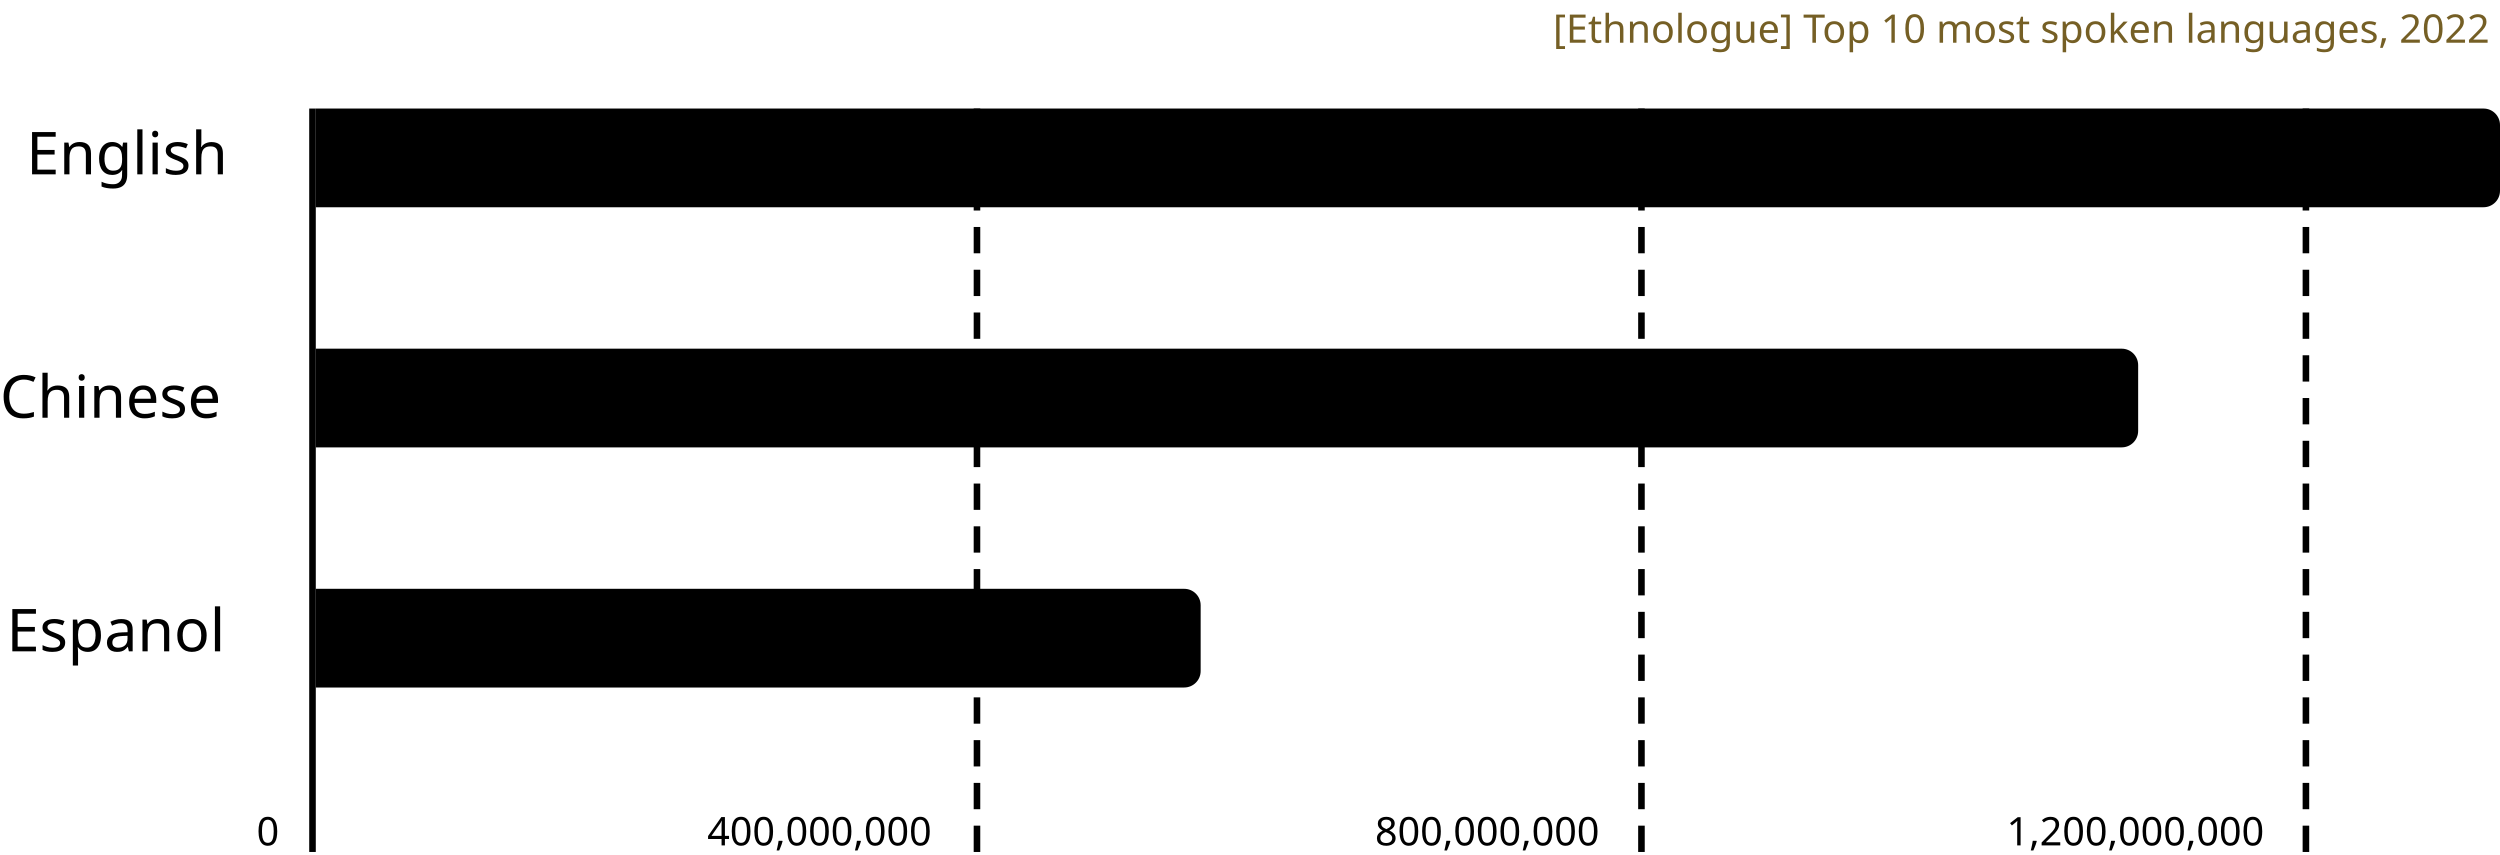 <svg width="760" height="260" viewBox="0 0 760 260" fill="none" xmlns="http://www.w3.org/2000/svg">
<path d="M475.765 14.896H473.077V4.432H475.765V5.296H474.109V14.032H475.765V14.896ZM482.018 13H477.23V4.432H482.018V5.38H478.31V8.056H481.802V8.992H478.31V12.052H482.018V13ZM485.902 12.256C486.062 12.256 486.226 12.244 486.394 12.22C486.562 12.188 486.698 12.156 486.802 12.124V12.928C486.69 12.984 486.53 13.028 486.322 13.06C486.114 13.1 485.914 13.12 485.722 13.12C485.386 13.12 485.074 13.064 484.786 12.952C484.506 12.832 484.278 12.628 484.102 12.34C483.926 12.052 483.838 11.648 483.838 11.128V7.384H482.926V6.88L483.85 6.46L484.27 5.092H484.894V6.568H486.754V7.384H484.894V11.104C484.894 11.496 484.986 11.788 485.17 11.98C485.362 12.164 485.606 12.256 485.902 12.256ZM489.146 6.556C489.146 6.708 489.138 6.864 489.122 7.024C489.114 7.184 489.102 7.328 489.086 7.456H489.158C489.294 7.232 489.466 7.048 489.674 6.904C489.882 6.76 490.114 6.652 490.37 6.58C490.626 6.5 490.89 6.46 491.162 6.46C491.682 6.46 492.114 6.544 492.458 6.712C492.81 6.872 493.074 7.124 493.25 7.468C493.426 7.812 493.514 8.26 493.514 8.812V13H492.47V8.884C492.47 8.364 492.354 7.976 492.122 7.72C491.89 7.464 491.526 7.336 491.03 7.336C490.55 7.336 490.174 7.428 489.902 7.612C489.63 7.788 489.434 8.052 489.314 8.404C489.202 8.748 489.146 9.172 489.146 9.676V13H488.09V3.88H489.146V6.556ZM498.604 6.448C499.372 6.448 499.952 6.636 500.344 7.012C500.736 7.38 500.932 7.98 500.932 8.812V13H499.888V8.884C499.888 8.364 499.772 7.976 499.54 7.72C499.308 7.464 498.944 7.336 498.448 7.336C497.736 7.336 497.244 7.536 496.972 7.936C496.7 8.336 496.564 8.912 496.564 9.664V13H495.508V6.568H496.36L496.516 7.444H496.576C496.72 7.22 496.896 7.036 497.104 6.892C497.32 6.74 497.556 6.628 497.812 6.556C498.068 6.484 498.332 6.448 498.604 6.448ZM508.518 9.772C508.518 10.308 508.446 10.784 508.302 11.2C508.166 11.608 507.966 11.956 507.702 12.244C507.446 12.532 507.13 12.752 506.754 12.904C506.386 13.048 505.974 13.12 505.518 13.12C505.094 13.12 504.702 13.048 504.342 12.904C503.982 12.752 503.67 12.532 503.406 12.244C503.142 11.956 502.934 11.608 502.782 11.2C502.638 10.784 502.566 10.308 502.566 9.772C502.566 9.06 502.686 8.46 502.926 7.972C503.166 7.476 503.51 7.1 503.958 6.844C504.406 6.58 504.938 6.448 505.554 6.448C506.138 6.448 506.65 6.58 507.09 6.844C507.538 7.1 507.886 7.476 508.134 7.972C508.39 8.46 508.518 9.06 508.518 9.772ZM503.658 9.772C503.658 10.276 503.722 10.716 503.85 11.092C503.986 11.46 504.194 11.744 504.474 11.944C504.754 12.144 505.11 12.244 505.542 12.244C505.974 12.244 506.33 12.144 506.61 11.944C506.89 11.744 507.094 11.46 507.222 11.092C507.358 10.716 507.426 10.276 507.426 9.772C507.426 9.26 507.358 8.824 507.222 8.464C507.086 8.104 506.878 7.828 506.598 7.636C506.326 7.436 505.97 7.336 505.53 7.336C504.874 7.336 504.398 7.552 504.102 7.984C503.806 8.416 503.658 9.012 503.658 9.772ZM511.248 13H510.192V3.88H511.248V13ZM518.878 9.772C518.878 10.308 518.806 10.784 518.662 11.2C518.526 11.608 518.326 11.956 518.062 12.244C517.806 12.532 517.49 12.752 517.114 12.904C516.746 13.048 516.334 13.12 515.878 13.12C515.454 13.12 515.062 13.048 514.702 12.904C514.342 12.752 514.03 12.532 513.766 12.244C513.502 11.956 513.294 11.608 513.142 11.2C512.998 10.784 512.926 10.308 512.926 9.772C512.926 9.06 513.046 8.46 513.286 7.972C513.526 7.476 513.87 7.1 514.318 6.844C514.766 6.58 515.298 6.448 515.914 6.448C516.498 6.448 517.01 6.58 517.45 6.844C517.898 7.1 518.246 7.476 518.494 7.972C518.75 8.46 518.878 9.06 518.878 9.772ZM514.018 9.772C514.018 10.276 514.082 10.716 514.21 11.092C514.346 11.46 514.554 11.744 514.834 11.944C515.114 12.144 515.47 12.244 515.902 12.244C516.334 12.244 516.69 12.144 516.97 11.944C517.25 11.744 517.454 11.46 517.582 11.092C517.718 10.716 517.786 10.276 517.786 9.772C517.786 9.26 517.718 8.824 517.582 8.464C517.446 8.104 517.238 7.828 516.958 7.636C516.686 7.436 516.33 7.336 515.89 7.336C515.234 7.336 514.758 7.552 514.462 7.984C514.166 8.416 514.018 9.012 514.018 9.772ZM522.831 6.448C523.255 6.448 523.635 6.528 523.971 6.688C524.315 6.848 524.607 7.092 524.847 7.42H524.907L525.051 6.568H525.891V13.108C525.891 13.716 525.787 14.224 525.579 14.632C525.371 15.048 525.055 15.36 524.631 15.568C524.207 15.776 523.667 15.88 523.011 15.88C522.547 15.88 522.119 15.844 521.727 15.772C521.343 15.708 520.999 15.608 520.695 15.472V14.5C520.903 14.604 521.131 14.692 521.379 14.764C521.627 14.844 521.895 14.904 522.183 14.944C522.471 14.984 522.767 15.004 523.071 15.004C523.623 15.004 524.055 14.84 524.367 14.512C524.687 14.192 524.847 13.752 524.847 13.192V12.94C524.847 12.844 524.851 12.708 524.859 12.532C524.867 12.348 524.875 12.22 524.883 12.148H524.835C524.611 12.476 524.331 12.72 523.995 12.88C523.667 13.04 523.283 13.12 522.843 13.12C522.011 13.12 521.359 12.828 520.887 12.244C520.423 11.66 520.191 10.844 520.191 9.796C520.191 9.108 520.295 8.516 520.503 8.02C520.719 7.516 521.023 7.128 521.415 6.856C521.807 6.584 522.279 6.448 522.831 6.448ZM522.975 7.336C522.615 7.336 522.307 7.432 522.051 7.624C521.803 7.816 521.611 8.096 521.475 8.464C521.347 8.832 521.283 9.28 521.283 9.808C521.283 10.6 521.427 11.208 521.715 11.632C522.011 12.048 522.439 12.256 522.999 12.256C523.327 12.256 523.607 12.216 523.839 12.136C524.071 12.048 524.263 11.916 524.415 11.74C524.567 11.556 524.679 11.324 524.751 11.044C524.823 10.764 524.859 10.432 524.859 10.048V9.796C524.859 9.212 524.791 8.74 524.655 8.38C524.527 8.02 524.323 7.756 524.043 7.588C523.763 7.42 523.407 7.336 522.975 7.336ZM533.31 6.568V13H532.446L532.29 12.148H532.242C532.106 12.372 531.93 12.556 531.714 12.7C531.498 12.844 531.262 12.948 531.006 13.012C530.75 13.084 530.482 13.12 530.202 13.12C529.69 13.12 529.258 13.04 528.906 12.88C528.562 12.712 528.302 12.456 528.126 12.112C527.95 11.768 527.862 11.324 527.862 10.78V6.568H528.93V10.708C528.93 11.22 529.046 11.604 529.278 11.86C529.51 12.116 529.87 12.244 530.358 12.244C530.838 12.244 531.214 12.156 531.486 11.98C531.766 11.796 531.962 11.532 532.074 11.188C532.194 10.836 532.254 10.412 532.254 9.916V6.568H533.31ZM537.836 6.448C538.388 6.448 538.86 6.568 539.252 6.808C539.652 7.048 539.956 7.388 540.164 7.828C540.38 8.26 540.488 8.768 540.488 9.352V9.988H536.084C536.1 10.716 536.284 11.272 536.636 11.656C536.996 12.032 537.496 12.22 538.136 12.22C538.544 12.22 538.904 12.184 539.216 12.112C539.536 12.032 539.864 11.92 540.2 11.776V12.7C539.872 12.844 539.548 12.948 539.228 13.012C538.908 13.084 538.528 13.12 538.088 13.12C537.48 13.12 536.94 12.996 536.468 12.748C536.004 12.5 535.64 12.132 535.376 11.644C535.12 11.148 534.992 10.544 534.992 9.832C534.992 9.128 535.108 8.524 535.34 8.02C535.58 7.516 535.912 7.128 536.336 6.856C536.768 6.584 537.268 6.448 537.836 6.448ZM537.824 7.312C537.32 7.312 536.92 7.476 536.624 7.804C536.336 8.124 536.164 8.572 536.108 9.148H539.384C539.384 8.78 539.328 8.46 539.216 8.188C539.104 7.916 538.932 7.704 538.7 7.552C538.476 7.392 538.184 7.312 537.824 7.312ZM541.405 14.032H543.061V5.296H541.405V4.432H544.093V14.896H541.405V14.032ZM552.048 13H550.968V5.38H548.292V4.432H554.712V5.38H552.048V13ZM560.608 9.772C560.608 10.308 560.536 10.784 560.392 11.2C560.256 11.608 560.056 11.956 559.792 12.244C559.536 12.532 559.22 12.752 558.844 12.904C558.476 13.048 558.064 13.12 557.608 13.12C557.184 13.12 556.792 13.048 556.432 12.904C556.072 12.752 555.76 12.532 555.496 12.244C555.232 11.956 555.024 11.608 554.872 11.2C554.728 10.784 554.656 10.308 554.656 9.772C554.656 9.06 554.776 8.46 555.016 7.972C555.256 7.476 555.6 7.1 556.048 6.844C556.496 6.58 557.028 6.448 557.644 6.448C558.228 6.448 558.74 6.58 559.18 6.844C559.628 7.1 559.976 7.476 560.224 7.972C560.48 8.46 560.608 9.06 560.608 9.772ZM555.748 9.772C555.748 10.276 555.812 10.716 555.94 11.092C556.076 11.46 556.284 11.744 556.564 11.944C556.844 12.144 557.2 12.244 557.632 12.244C558.064 12.244 558.42 12.144 558.7 11.944C558.98 11.744 559.184 11.46 559.312 11.092C559.448 10.716 559.516 10.276 559.516 9.772C559.516 9.26 559.448 8.824 559.312 8.464C559.176 8.104 558.968 7.828 558.688 7.636C558.416 7.436 558.06 7.336 557.62 7.336C556.964 7.336 556.488 7.552 556.192 7.984C555.896 8.416 555.748 9.012 555.748 9.772ZM565.342 6.448C566.134 6.448 566.77 6.724 567.25 7.276C567.738 7.828 567.982 8.66 567.982 9.772C567.982 10.5 567.87 11.116 567.646 11.62C567.43 12.116 567.122 12.492 566.722 12.748C566.33 12.996 565.866 13.12 565.33 13.12C565.002 13.12 564.71 13.076 564.454 12.988C564.198 12.9 563.978 12.788 563.794 12.652C563.618 12.508 563.466 12.352 563.338 12.184H563.266C563.282 12.32 563.298 12.492 563.314 12.7C563.33 12.908 563.338 13.088 563.338 13.24V15.88H562.282V6.568H563.146L563.29 7.444H563.338C563.466 7.26 563.618 7.092 563.794 6.94C563.978 6.788 564.194 6.668 564.442 6.58C564.698 6.492 564.998 6.448 565.342 6.448ZM565.15 7.336C564.718 7.336 564.37 7.42 564.106 7.588C563.842 7.748 563.65 7.992 563.53 8.32C563.41 8.648 563.346 9.064 563.338 9.568V9.772C563.338 10.3 563.394 10.748 563.506 11.116C563.618 11.484 563.806 11.764 564.07 11.956C564.342 12.148 564.71 12.244 565.174 12.244C565.566 12.244 565.886 12.136 566.134 11.92C566.39 11.704 566.578 11.412 566.698 11.044C566.826 10.668 566.89 10.24 566.89 9.76C566.89 9.024 566.746 8.436 566.458 7.996C566.178 7.556 565.742 7.336 565.15 7.336ZM576.022 13H574.99V7.012C574.99 6.78 574.99 6.584 574.99 6.424C574.998 6.264 575.006 6.116 575.014 5.98C575.022 5.836 575.03 5.688 575.038 5.536C574.91 5.664 574.794 5.772 574.69 5.86C574.586 5.948 574.454 6.06 574.294 6.196L573.382 6.94L572.83 6.232L575.146 4.432H576.022V13ZM584.905 8.704C584.905 9.4 584.853 10.02 584.749 10.564C584.645 11.108 584.477 11.572 584.245 11.956C584.021 12.332 583.725 12.62 583.357 12.82C582.997 13.02 582.561 13.12 582.049 13.12C581.409 13.12 580.877 12.944 580.453 12.592C580.037 12.24 579.725 11.736 579.517 11.08C579.317 10.416 579.217 9.624 579.217 8.704C579.217 7.776 579.309 6.984 579.493 6.328C579.685 5.672 579.989 5.172 580.405 4.828C580.821 4.476 581.369 4.3 582.049 4.3C582.689 4.3 583.221 4.476 583.645 4.828C584.069 5.172 584.385 5.672 584.593 6.328C584.801 6.984 584.905 7.776 584.905 8.704ZM580.273 8.704C580.273 9.488 580.329 10.14 580.441 10.66C580.561 11.18 580.749 11.572 581.005 11.836C581.269 12.092 581.617 12.22 582.049 12.22C582.481 12.22 582.825 12.092 583.081 11.836C583.345 11.58 583.537 11.192 583.657 10.672C583.777 10.144 583.837 9.488 583.837 8.704C583.837 7.92 583.777 7.272 583.657 6.76C583.537 6.24 583.345 5.852 583.081 5.596C582.825 5.332 582.481 5.2 582.049 5.2C581.617 5.2 581.269 5.332 581.005 5.596C580.749 5.852 580.561 6.24 580.441 6.76C580.329 7.272 580.273 7.92 580.273 8.704ZM596.689 6.448C597.417 6.448 597.961 6.636 598.321 7.012C598.681 7.38 598.861 7.98 598.861 8.812V13H597.817V8.86C597.817 8.356 597.709 7.976 597.493 7.72C597.285 7.464 596.957 7.336 596.509 7.336C595.885 7.336 595.437 7.516 595.165 7.876C594.901 8.236 594.769 8.76 594.769 9.448V13H593.725V8.86C593.725 8.524 593.677 8.244 593.581 8.02C593.485 7.788 593.341 7.616 593.149 7.504C592.957 7.392 592.709 7.336 592.405 7.336C591.973 7.336 591.633 7.428 591.385 7.612C591.137 7.788 590.957 8.048 590.845 8.392C590.741 8.736 590.689 9.16 590.689 9.664V13H589.633V6.568H590.485L590.641 7.444H590.701C590.837 7.22 591.001 7.036 591.193 6.892C591.393 6.74 591.613 6.628 591.853 6.556C592.093 6.484 592.341 6.448 592.597 6.448C593.093 6.448 593.505 6.536 593.833 6.712C594.169 6.888 594.413 7.16 594.565 7.528H594.625C594.841 7.16 595.133 6.888 595.501 6.712C595.877 6.536 596.273 6.448 596.689 6.448ZM606.44 9.772C606.44 10.308 606.368 10.784 606.224 11.2C606.088 11.608 605.888 11.956 605.624 12.244C605.368 12.532 605.052 12.752 604.676 12.904C604.308 13.048 603.896 13.12 603.44 13.12C603.016 13.12 602.624 13.048 602.264 12.904C601.904 12.752 601.592 12.532 601.328 12.244C601.064 11.956 600.856 11.608 600.704 11.2C600.56 10.784 600.488 10.308 600.488 9.772C600.488 9.06 600.608 8.46 600.848 7.972C601.088 7.476 601.432 7.1 601.88 6.844C602.328 6.58 602.86 6.448 603.476 6.448C604.06 6.448 604.572 6.58 605.012 6.844C605.46 7.1 605.808 7.476 606.056 7.972C606.312 8.46 606.44 9.06 606.44 9.772ZM601.58 9.772C601.58 10.276 601.644 10.716 601.772 11.092C601.908 11.46 602.116 11.744 602.396 11.944C602.676 12.144 603.032 12.244 603.464 12.244C603.896 12.244 604.252 12.144 604.532 11.944C604.812 11.744 605.016 11.46 605.144 11.092C605.28 10.716 605.348 10.276 605.348 9.772C605.348 9.26 605.28 8.824 605.144 8.464C605.008 8.104 604.8 7.828 604.52 7.636C604.248 7.436 603.892 7.336 603.452 7.336C602.796 7.336 602.32 7.552 602.024 7.984C601.728 8.416 601.58 9.012 601.58 9.772ZM612.302 11.224C612.302 11.64 612.198 11.988 611.99 12.268C611.782 12.548 611.486 12.76 611.102 12.904C610.718 13.048 610.262 13.12 609.734 13.12C609.286 13.12 608.898 13.084 608.57 13.012C608.25 12.94 607.966 12.84 607.718 12.712V11.752C607.974 11.88 608.282 12 608.642 12.112C609.01 12.216 609.382 12.268 609.758 12.268C610.294 12.268 610.682 12.184 610.922 12.016C611.162 11.84 611.282 11.608 611.282 11.32C611.282 11.16 611.238 11.016 611.15 10.888C611.062 10.76 610.902 10.632 610.67 10.504C610.446 10.376 610.122 10.232 609.698 10.072C609.282 9.912 608.926 9.752 608.63 9.592C608.334 9.432 608.106 9.24 607.946 9.016C607.786 8.792 607.706 8.504 607.706 8.152C607.706 7.608 607.926 7.188 608.366 6.892C608.814 6.596 609.398 6.448 610.118 6.448C610.51 6.448 610.874 6.488 611.21 6.568C611.554 6.64 611.874 6.744 612.17 6.88L611.81 7.72C611.634 7.64 611.446 7.572 611.246 7.516C611.054 7.452 610.858 7.404 610.658 7.372C610.458 7.332 610.254 7.312 610.046 7.312C609.614 7.312 609.282 7.384 609.05 7.528C608.826 7.664 608.714 7.852 608.714 8.092C608.714 8.268 608.766 8.42 608.87 8.548C608.974 8.668 609.146 8.788 609.386 8.908C609.634 9.02 609.962 9.156 610.37 9.316C610.778 9.468 611.126 9.624 611.414 9.784C611.702 9.944 611.922 10.14 612.074 10.372C612.226 10.596 612.302 10.88 612.302 11.224ZM616.004 12.256C616.164 12.256 616.328 12.244 616.496 12.22C616.664 12.188 616.8 12.156 616.904 12.124V12.928C616.792 12.984 616.632 13.028 616.424 13.06C616.216 13.1 616.016 13.12 615.824 13.12C615.488 13.12 615.176 13.064 614.888 12.952C614.608 12.832 614.38 12.628 614.204 12.34C614.028 12.052 613.94 11.648 613.94 11.128V7.384H613.028V6.88L613.952 6.46L614.372 5.092H614.996V6.568H616.856V7.384H614.996V11.104C614.996 11.496 615.088 11.788 615.272 11.98C615.464 12.164 615.708 12.256 616.004 12.256ZM625.497 11.224C625.497 11.64 625.393 11.988 625.185 12.268C624.977 12.548 624.681 12.76 624.297 12.904C623.913 13.048 623.457 13.12 622.929 13.12C622.481 13.12 622.093 13.084 621.765 13.012C621.445 12.94 621.161 12.84 620.913 12.712V11.752C621.169 11.88 621.477 12 621.837 12.112C622.205 12.216 622.577 12.268 622.953 12.268C623.489 12.268 623.877 12.184 624.117 12.016C624.357 11.84 624.477 11.608 624.477 11.32C624.477 11.16 624.433 11.016 624.345 10.888C624.257 10.76 624.097 10.632 623.865 10.504C623.641 10.376 623.317 10.232 622.893 10.072C622.477 9.912 622.121 9.752 621.825 9.592C621.529 9.432 621.301 9.24 621.141 9.016C620.981 8.792 620.901 8.504 620.901 8.152C620.901 7.608 621.121 7.188 621.561 6.892C622.009 6.596 622.593 6.448 623.313 6.448C623.705 6.448 624.069 6.488 624.405 6.568C624.749 6.64 625.069 6.744 625.365 6.88L625.005 7.72C624.829 7.64 624.641 7.572 624.441 7.516C624.249 7.452 624.053 7.404 623.853 7.372C623.653 7.332 623.449 7.312 623.241 7.312C622.809 7.312 622.477 7.384 622.245 7.528C622.021 7.664 621.909 7.852 621.909 8.092C621.909 8.268 621.961 8.42 622.065 8.548C622.169 8.668 622.341 8.788 622.581 8.908C622.829 9.02 623.157 9.156 623.565 9.316C623.973 9.468 624.321 9.624 624.609 9.784C624.897 9.944 625.117 10.14 625.269 10.372C625.421 10.596 625.497 10.88 625.497 11.224ZM630.111 6.448C630.903 6.448 631.539 6.724 632.019 7.276C632.507 7.828 632.751 8.66 632.751 9.772C632.751 10.5 632.639 11.116 632.415 11.62C632.199 12.116 631.891 12.492 631.491 12.748C631.099 12.996 630.635 13.12 630.099 13.12C629.771 13.12 629.479 13.076 629.223 12.988C628.967 12.9 628.747 12.788 628.563 12.652C628.387 12.508 628.235 12.352 628.107 12.184H628.035C628.051 12.32 628.067 12.492 628.083 12.7C628.099 12.908 628.107 13.088 628.107 13.24V15.88H627.051V6.568H627.915L628.059 7.444H628.107C628.235 7.26 628.387 7.092 628.563 6.94C628.747 6.788 628.963 6.668 629.211 6.58C629.467 6.492 629.767 6.448 630.111 6.448ZM629.919 7.336C629.487 7.336 629.139 7.42 628.875 7.588C628.611 7.748 628.419 7.992 628.299 8.32C628.179 8.648 628.115 9.064 628.107 9.568V9.772C628.107 10.3 628.163 10.748 628.275 11.116C628.387 11.484 628.575 11.764 628.839 11.956C629.111 12.148 629.479 12.244 629.943 12.244C630.335 12.244 630.655 12.136 630.903 11.92C631.159 11.704 631.347 11.412 631.467 11.044C631.595 10.668 631.659 10.24 631.659 9.76C631.659 9.024 631.515 8.436 631.227 7.996C630.947 7.556 630.511 7.336 629.919 7.336ZM640.026 9.772C640.026 10.308 639.954 10.784 639.81 11.2C639.674 11.608 639.474 11.956 639.21 12.244C638.954 12.532 638.638 12.752 638.262 12.904C637.894 13.048 637.482 13.12 637.026 13.12C636.602 13.12 636.21 13.048 635.85 12.904C635.49 12.752 635.178 12.532 634.914 12.244C634.65 11.956 634.442 11.608 634.29 11.2C634.146 10.784 634.074 10.308 634.074 9.772C634.074 9.06 634.194 8.46 634.434 7.972C634.674 7.476 635.018 7.1 635.466 6.844C635.914 6.58 636.446 6.448 637.062 6.448C637.646 6.448 638.158 6.58 638.598 6.844C639.046 7.1 639.394 7.476 639.642 7.972C639.898 8.46 640.026 9.06 640.026 9.772ZM635.166 9.772C635.166 10.276 635.23 10.716 635.358 11.092C635.494 11.46 635.702 11.744 635.982 11.944C636.262 12.144 636.618 12.244 637.05 12.244C637.482 12.244 637.838 12.144 638.118 11.944C638.398 11.744 638.602 11.46 638.73 11.092C638.866 10.716 638.934 10.276 638.934 9.772C638.934 9.26 638.866 8.824 638.73 8.464C638.594 8.104 638.386 7.828 638.106 7.636C637.834 7.436 637.478 7.336 637.038 7.336C636.382 7.336 635.906 7.552 635.61 7.984C635.314 8.416 635.166 9.012 635.166 9.772ZM642.744 8.644C642.744 8.772 642.736 8.94 642.72 9.148C642.712 9.356 642.704 9.536 642.696 9.688H642.744C642.792 9.624 642.864 9.532 642.96 9.412C643.056 9.292 643.152 9.172 643.248 9.052C643.352 8.924 643.44 8.82 643.512 8.74L645.564 6.568H646.8L644.196 9.316L646.98 13H645.708L643.476 10L642.744 10.636V13H641.7V3.88H642.744V8.644ZM650.594 6.448C651.146 6.448 651.618 6.568 652.01 6.808C652.41 7.048 652.714 7.388 652.922 7.828C653.138 8.26 653.246 8.768 653.246 9.352V9.988H648.842C648.858 10.716 649.042 11.272 649.394 11.656C649.754 12.032 650.254 12.22 650.894 12.22C651.302 12.22 651.662 12.184 651.974 12.112C652.294 12.032 652.622 11.92 652.958 11.776V12.7C652.63 12.844 652.306 12.948 651.986 13.012C651.666 13.084 651.286 13.12 650.846 13.12C650.238 13.12 649.698 12.996 649.226 12.748C648.762 12.5 648.398 12.132 648.134 11.644C647.878 11.148 647.75 10.544 647.75 9.832C647.75 9.128 647.866 8.524 648.098 8.02C648.338 7.516 648.67 7.128 649.094 6.856C649.526 6.584 650.026 6.448 650.594 6.448ZM650.582 7.312C650.078 7.312 649.678 7.476 649.382 7.804C649.094 8.124 648.922 8.572 648.866 9.148H652.142C652.142 8.78 652.086 8.46 651.974 8.188C651.862 7.916 651.69 7.704 651.458 7.552C651.234 7.392 650.942 7.312 650.582 7.312ZM657.979 6.448C658.747 6.448 659.327 6.636 659.719 7.012C660.111 7.38 660.307 7.98 660.307 8.812V13H659.263V8.884C659.263 8.364 659.147 7.976 658.915 7.72C658.683 7.464 658.319 7.336 657.823 7.336C657.111 7.336 656.619 7.536 656.347 7.936C656.075 8.336 655.939 8.912 655.939 9.664V13H654.883V6.568H655.735L655.891 7.444H655.951C656.095 7.22 656.271 7.036 656.479 6.892C656.695 6.74 656.931 6.628 657.187 6.556C657.443 6.484 657.707 6.448 657.979 6.448ZM666.474 13H665.418V3.88H666.474V13ZM670.948 6.46C671.732 6.46 672.312 6.632 672.688 6.976C673.064 7.32 673.252 7.868 673.252 8.62V13H672.484L672.28 12.088H672.232C672.048 12.32 671.856 12.516 671.656 12.676C671.464 12.828 671.24 12.94 670.984 13.012C670.736 13.084 670.432 13.12 670.072 13.12C669.688 13.12 669.34 13.052 669.028 12.916C668.724 12.78 668.484 12.572 668.308 12.292C668.132 12.004 668.044 11.644 668.044 11.212C668.044 10.572 668.296 10.08 668.8 9.736C669.304 9.384 670.08 9.192 671.128 9.16L672.22 9.124V8.74C672.22 8.204 672.104 7.832 671.872 7.624C671.64 7.416 671.312 7.312 670.888 7.312C670.552 7.312 670.232 7.364 669.928 7.468C669.624 7.564 669.34 7.676 669.076 7.804L668.752 7.012C669.032 6.86 669.364 6.732 669.748 6.628C670.132 6.516 670.532 6.46 670.948 6.46ZM671.26 9.892C670.46 9.924 669.904 10.052 669.592 10.276C669.288 10.5 669.136 10.816 669.136 11.224C669.136 11.584 669.244 11.848 669.46 12.016C669.684 12.184 669.968 12.268 670.312 12.268C670.856 12.268 671.308 12.12 671.668 11.824C672.028 11.52 672.208 11.056 672.208 10.432V9.856L671.26 9.892ZM678.335 6.448C679.103 6.448 679.683 6.636 680.075 7.012C680.467 7.38 680.663 7.98 680.663 8.812V13H679.619V8.884C679.619 8.364 679.503 7.976 679.271 7.72C679.039 7.464 678.675 7.336 678.179 7.336C677.467 7.336 676.975 7.536 676.703 7.936C676.431 8.336 676.295 8.912 676.295 9.664V13H675.239V6.568H676.091L676.247 7.444H676.307C676.451 7.22 676.627 7.036 676.835 6.892C677.051 6.74 677.287 6.628 677.543 6.556C677.799 6.484 678.063 6.448 678.335 6.448ZM684.937 6.448C685.361 6.448 685.741 6.528 686.077 6.688C686.421 6.848 686.713 7.092 686.953 7.42H687.013L687.157 6.568H687.997V13.108C687.997 13.716 687.893 14.224 687.685 14.632C687.477 15.048 687.161 15.36 686.737 15.568C686.313 15.776 685.773 15.88 685.117 15.88C684.653 15.88 684.225 15.844 683.833 15.772C683.449 15.708 683.105 15.608 682.801 15.472V14.5C683.009 14.604 683.237 14.692 683.485 14.764C683.733 14.844 684.001 14.904 684.289 14.944C684.577 14.984 684.873 15.004 685.177 15.004C685.729 15.004 686.161 14.84 686.473 14.512C686.793 14.192 686.953 13.752 686.953 13.192V12.94C686.953 12.844 686.957 12.708 686.965 12.532C686.973 12.348 686.981 12.22 686.989 12.148H686.941C686.717 12.476 686.437 12.72 686.101 12.88C685.773 13.04 685.389 13.12 684.949 13.12C684.117 13.12 683.465 12.828 682.993 12.244C682.529 11.66 682.297 10.844 682.297 9.796C682.297 9.108 682.401 8.516 682.609 8.02C682.825 7.516 683.129 7.128 683.521 6.856C683.913 6.584 684.385 6.448 684.937 6.448ZM685.081 7.336C684.721 7.336 684.413 7.432 684.157 7.624C683.909 7.816 683.717 8.096 683.581 8.464C683.453 8.832 683.389 9.28 683.389 9.808C683.389 10.6 683.533 11.208 683.821 11.632C684.117 12.048 684.545 12.256 685.105 12.256C685.433 12.256 685.713 12.216 685.945 12.136C686.177 12.048 686.369 11.916 686.521 11.74C686.673 11.556 686.785 11.324 686.857 11.044C686.929 10.764 686.965 10.432 686.965 10.048V9.796C686.965 9.212 686.897 8.74 686.761 8.38C686.633 8.02 686.429 7.756 686.149 7.588C685.869 7.42 685.513 7.336 685.081 7.336ZM695.416 6.568V13H694.552L694.396 12.148H694.348C694.212 12.372 694.036 12.556 693.82 12.7C693.604 12.844 693.368 12.948 693.112 13.012C692.856 13.084 692.588 13.12 692.308 13.12C691.796 13.12 691.364 13.04 691.012 12.88C690.668 12.712 690.408 12.456 690.232 12.112C690.056 11.768 689.968 11.324 689.968 10.78V6.568H691.036V10.708C691.036 11.22 691.152 11.604 691.384 11.86C691.616 12.116 691.976 12.244 692.464 12.244C692.944 12.244 693.32 12.156 693.592 11.98C693.872 11.796 694.068 11.532 694.18 11.188C694.3 10.836 694.36 10.412 694.36 9.916V6.568H695.416ZM699.894 6.46C700.678 6.46 701.258 6.632 701.634 6.976C702.01 7.32 702.198 7.868 702.198 8.62V13H701.43L701.226 12.088H701.178C700.994 12.32 700.802 12.516 700.602 12.676C700.41 12.828 700.186 12.94 699.93 13.012C699.682 13.084 699.378 13.12 699.018 13.12C698.634 13.12 698.286 13.052 697.974 12.916C697.67 12.78 697.43 12.572 697.254 12.292C697.078 12.004 696.99 11.644 696.99 11.212C696.99 10.572 697.242 10.08 697.746 9.736C698.25 9.384 699.026 9.192 700.074 9.16L701.166 9.124V8.74C701.166 8.204 701.05 7.832 700.818 7.624C700.586 7.416 700.258 7.312 699.834 7.312C699.498 7.312 699.178 7.364 698.874 7.468C698.57 7.564 698.286 7.676 698.021 7.804L697.698 7.012C697.978 6.86 698.31 6.732 698.694 6.628C699.078 6.516 699.478 6.46 699.894 6.46ZM700.206 9.892C699.406 9.924 698.85 10.052 698.538 10.276C698.234 10.5 698.082 10.816 698.082 11.224C698.082 11.584 698.19 11.848 698.406 12.016C698.63 12.184 698.914 12.268 699.258 12.268C699.802 12.268 700.254 12.12 700.614 11.824C700.974 11.52 701.154 11.056 701.154 10.432V9.856L700.206 9.892ZM706.464 6.448C706.888 6.448 707.268 6.528 707.604 6.688C707.948 6.848 708.24 7.092 708.48 7.42H708.54L708.684 6.568H709.524V13.108C709.524 13.716 709.42 14.224 709.212 14.632C709.004 15.048 708.688 15.36 708.264 15.568C707.84 15.776 707.3 15.88 706.644 15.88C706.18 15.88 705.752 15.844 705.36 15.772C704.976 15.708 704.632 15.608 704.328 15.472V14.5C704.536 14.604 704.764 14.692 705.012 14.764C705.26 14.844 705.528 14.904 705.816 14.944C706.104 14.984 706.4 15.004 706.704 15.004C707.256 15.004 707.688 14.84 708 14.512C708.32 14.192 708.48 13.752 708.48 13.192V12.94C708.48 12.844 708.484 12.708 708.492 12.532C708.5 12.348 708.508 12.22 708.516 12.148H708.468C708.244 12.476 707.964 12.72 707.628 12.88C707.3 13.04 706.916 13.12 706.476 13.12C705.644 13.12 704.992 12.828 704.52 12.244C704.056 11.66 703.824 10.844 703.824 9.796C703.824 9.108 703.928 8.516 704.136 8.02C704.352 7.516 704.656 7.128 705.048 6.856C705.44 6.584 705.912 6.448 706.464 6.448ZM706.608 7.336C706.248 7.336 705.94 7.432 705.684 7.624C705.436 7.816 705.244 8.096 705.108 8.464C704.98 8.832 704.916 9.28 704.916 9.808C704.916 10.6 705.06 11.208 705.348 11.632C705.644 12.048 706.072 12.256 706.632 12.256C706.96 12.256 707.24 12.216 707.472 12.136C707.704 12.048 707.896 11.916 708.048 11.74C708.2 11.556 708.312 11.324 708.384 11.044C708.456 10.764 708.492 10.432 708.492 10.048V9.796C708.492 9.212 708.424 8.74 708.288 8.38C708.16 8.02 707.956 7.756 707.676 7.588C707.396 7.42 707.04 7.336 706.608 7.336ZM714.051 6.448C714.603 6.448 715.075 6.568 715.467 6.808C715.867 7.048 716.171 7.388 716.379 7.828C716.595 8.26 716.703 8.768 716.703 9.352V9.988H712.299C712.315 10.716 712.499 11.272 712.851 11.656C713.211 12.032 713.711 12.22 714.351 12.22C714.759 12.22 715.119 12.184 715.431 12.112C715.751 12.032 716.079 11.92 716.415 11.776V12.7C716.087 12.844 715.763 12.948 715.443 13.012C715.123 13.084 714.743 13.12 714.303 13.12C713.695 13.12 713.155 12.996 712.683 12.748C712.219 12.5 711.855 12.132 711.591 11.644C711.335 11.148 711.207 10.544 711.207 9.832C711.207 9.128 711.323 8.524 711.555 8.02C711.795 7.516 712.127 7.128 712.551 6.856C712.983 6.584 713.483 6.448 714.051 6.448ZM714.039 7.312C713.535 7.312 713.135 7.476 712.839 7.804C712.551 8.124 712.379 8.572 712.323 9.148H715.599C715.599 8.78 715.543 8.46 715.431 8.188C715.319 7.916 715.147 7.704 714.915 7.552C714.691 7.392 714.399 7.312 714.039 7.312ZM722.528 11.224C722.528 11.64 722.424 11.988 722.216 12.268C722.008 12.548 721.712 12.76 721.328 12.904C720.944 13.048 720.488 13.12 719.96 13.12C719.512 13.12 719.124 13.084 718.796 13.012C718.476 12.94 718.192 12.84 717.944 12.712V11.752C718.2 11.88 718.508 12 718.868 12.112C719.236 12.216 719.608 12.268 719.984 12.268C720.52 12.268 720.908 12.184 721.148 12.016C721.388 11.84 721.508 11.608 721.508 11.32C721.508 11.16 721.464 11.016 721.376 10.888C721.288 10.76 721.128 10.632 720.896 10.504C720.672 10.376 720.348 10.232 719.924 10.072C719.508 9.912 719.152 9.752 718.856 9.592C718.56 9.432 718.332 9.24 718.172 9.016C718.012 8.792 717.932 8.504 717.932 8.152C717.932 7.608 718.152 7.188 718.592 6.892C719.04 6.596 719.624 6.448 720.344 6.448C720.736 6.448 721.1 6.488 721.436 6.568C721.78 6.64 722.1 6.744 722.396 6.88L722.036 7.72C721.86 7.64 721.672 7.572 721.472 7.516C721.28 7.452 721.084 7.404 720.884 7.372C720.684 7.332 720.48 7.312 720.272 7.312C719.84 7.312 719.508 7.384 719.276 7.528C719.052 7.664 718.94 7.852 718.94 8.092C718.94 8.268 718.992 8.42 719.096 8.548C719.2 8.668 719.372 8.788 719.612 8.908C719.86 9.02 720.188 9.156 720.596 9.316C721.004 9.468 721.352 9.624 721.64 9.784C721.928 9.944 722.148 10.14 722.3 10.372C722.452 10.596 722.528 10.88 722.528 11.224ZM725.367 11.74C725.295 12.02 725.203 12.324 725.091 12.652C724.979 12.98 724.855 13.304 724.719 13.624C724.591 13.952 724.463 14.26 724.335 14.548H723.555C723.635 14.244 723.711 13.916 723.783 13.564C723.863 13.22 723.935 12.88 723.999 12.544C724.063 12.2 724.115 11.888 724.155 11.608H725.283L725.367 11.74ZM735.631 13H729.967V12.124L732.211 9.856C732.643 9.424 733.007 9.04 733.303 8.704C733.599 8.368 733.823 8.04 733.975 7.72C734.127 7.392 734.203 7.036 734.203 6.652C734.203 6.18 734.063 5.824 733.783 5.584C733.503 5.336 733.139 5.212 732.691 5.212C732.275 5.212 731.907 5.284 731.587 5.428C731.275 5.572 730.955 5.772 730.627 6.028L730.063 5.32C730.287 5.128 730.531 4.956 730.795 4.804C731.067 4.652 731.359 4.532 731.671 4.444C731.991 4.356 732.331 4.312 732.691 4.312C733.227 4.312 733.687 4.404 734.071 4.588C734.455 4.772 734.751 5.036 734.959 5.38C735.175 5.716 735.283 6.12 735.283 6.592C735.283 6.928 735.231 7.248 735.127 7.552C735.023 7.848 734.875 8.14 734.683 8.428C734.491 8.716 734.259 9.008 733.987 9.304C733.715 9.6 733.415 9.908 733.087 10.228L731.299 11.992V12.04H735.631V13ZM742.534 8.704C742.534 9.4 742.482 10.02 742.378 10.564C742.274 11.108 742.106 11.572 741.874 11.956C741.65 12.332 741.354 12.62 740.986 12.82C740.626 13.02 740.19 13.12 739.678 13.12C739.038 13.12 738.506 12.944 738.082 12.592C737.666 12.24 737.354 11.736 737.146 11.08C736.946 10.416 736.846 9.624 736.846 8.704C736.846 7.776 736.938 6.984 737.122 6.328C737.314 5.672 737.618 5.172 738.034 4.828C738.45 4.476 738.998 4.3 739.678 4.3C740.318 4.3 740.85 4.476 741.274 4.828C741.698 5.172 742.014 5.672 742.222 6.328C742.43 6.984 742.534 7.776 742.534 8.704ZM737.902 8.704C737.902 9.488 737.958 10.14 738.07 10.66C738.19 11.18 738.378 11.572 738.634 11.836C738.898 12.092 739.246 12.22 739.678 12.22C740.11 12.22 740.454 12.092 740.71 11.836C740.974 11.58 741.166 11.192 741.286 10.672C741.406 10.144 741.466 9.488 741.466 8.704C741.466 7.92 741.406 7.272 741.286 6.76C741.166 6.24 740.974 5.852 740.71 5.596C740.454 5.332 740.11 5.2 739.678 5.2C739.246 5.2 738.898 5.332 738.634 5.596C738.378 5.852 738.19 6.24 738.07 6.76C737.958 7.272 737.902 7.92 737.902 8.704ZM749.365 13H743.701V12.124L745.945 9.856C746.377 9.424 746.741 9.04 747.037 8.704C747.333 8.368 747.557 8.04 747.709 7.72C747.861 7.392 747.937 7.036 747.937 6.652C747.937 6.18 747.797 5.824 747.517 5.584C747.237 5.336 746.873 5.212 746.425 5.212C746.009 5.212 745.641 5.284 745.321 5.428C745.009 5.572 744.689 5.772 744.361 6.028L743.797 5.32C744.021 5.128 744.265 4.956 744.529 4.804C744.801 4.652 745.093 4.532 745.405 4.444C745.725 4.356 746.065 4.312 746.425 4.312C746.961 4.312 747.421 4.404 747.805 4.588C748.189 4.772 748.485 5.036 748.693 5.38C748.909 5.716 749.017 6.12 749.017 6.592C749.017 6.928 748.965 7.248 748.861 7.552C748.757 7.848 748.609 8.14 748.417 8.428C748.225 8.716 747.993 9.008 747.721 9.304C747.449 9.6 747.149 9.908 746.821 10.228L745.033 11.992V12.04H749.365V13ZM756.232 13H750.568V12.124L752.812 9.856C753.244 9.424 753.608 9.04 753.904 8.704C754.2 8.368 754.424 8.04 754.576 7.72C754.728 7.392 754.804 7.036 754.804 6.652C754.804 6.18 754.664 5.824 754.384 5.584C754.104 5.336 753.74 5.212 753.292 5.212C752.876 5.212 752.508 5.284 752.188 5.428C751.876 5.572 751.556 5.772 751.228 6.028L750.664 5.32C750.888 5.128 751.132 4.956 751.396 4.804C751.668 4.652 751.96 4.532 752.272 4.444C752.592 4.356 752.932 4.312 753.292 4.312C753.828 4.312 754.288 4.404 754.672 4.588C755.056 4.772 755.352 5.036 755.56 5.38C755.776 5.716 755.884 6.12 755.884 6.592C755.884 6.928 755.832 7.248 755.728 7.552C755.624 7.848 755.476 8.14 755.284 8.428C755.092 8.716 754.86 9.008 754.588 9.304C754.316 9.6 754.016 9.908 753.688 10.228L751.9 11.992V12.04H756.232V13Z" fill="#755F25"/>
<path d="M16.928 53H9.746V40.148H16.928V41.57H11.366V45.584H16.604V46.988H11.366V51.578H16.928V53ZM24.176 43.172C25.328 43.172 26.198 43.454 26.786 44.018C27.374 44.57 27.668 45.47 27.668 46.718V53H26.102V46.826C26.102 46.046 25.928 45.464 25.58 45.08C25.232 44.696 24.686 44.504 23.942 44.504C22.874 44.504 22.136 44.804 21.728 45.404C21.32 46.004 21.116 46.868 21.116 47.996V53H19.532V43.352H20.81L21.044 44.666H21.134C21.35 44.33 21.614 44.054 21.926 43.838C22.25 43.61 22.604 43.442 22.988 43.334C23.372 43.226 23.768 43.172 24.176 43.172ZM34.079 43.172C34.715 43.172 35.285 43.292 35.789 43.532C36.305 43.772 36.743 44.138 37.103 44.63H37.193L37.409 43.352H38.669V53.162C38.669 54.074 38.513 54.836 38.201 55.448C37.889 56.072 37.415 56.54 36.779 56.852C36.143 57.164 35.333 57.32 34.349 57.32C33.653 57.32 33.011 57.266 32.423 57.158C31.847 57.062 31.331 56.912 30.875 56.708V55.25C31.187 55.406 31.529 55.538 31.901 55.646C32.273 55.766 32.675 55.856 33.107 55.916C33.539 55.976 33.983 56.006 34.439 56.006C35.267 56.006 35.915 55.76 36.383 55.268C36.863 54.788 37.103 54.128 37.103 53.288V52.91C37.103 52.766 37.109 52.562 37.121 52.298C37.133 52.022 37.145 51.83 37.157 51.722H37.085C36.749 52.214 36.329 52.58 35.825 52.82C35.333 53.06 34.757 53.18 34.097 53.18C32.849 53.18 31.871 52.742 31.163 51.866C30.467 50.99 30.119 49.766 30.119 48.194C30.119 47.162 30.275 46.274 30.587 45.53C30.911 44.774 31.367 44.192 31.955 43.784C32.543 43.376 33.251 43.172 34.079 43.172ZM34.295 44.504C33.755 44.504 33.293 44.648 32.909 44.936C32.537 45.224 32.249 45.644 32.045 46.196C31.853 46.748 31.757 47.42 31.757 48.212C31.757 49.4 31.973 50.312 32.405 50.948C32.849 51.572 33.491 51.884 34.331 51.884C34.823 51.884 35.243 51.824 35.591 51.704C35.939 51.572 36.227 51.374 36.455 51.11C36.683 50.834 36.851 50.486 36.959 50.066C37.067 49.646 37.121 49.148 37.121 48.572V48.194C37.121 47.318 37.019 46.61 36.815 46.07C36.623 45.53 36.317 45.134 35.897 44.882C35.477 44.63 34.943 44.504 34.295 44.504ZM43.317 53H41.733V39.32H43.317V53ZM47.958 43.352V53H46.374V43.352H47.958ZM47.184 39.734C47.424 39.734 47.634 39.818 47.814 39.986C48.006 40.142 48.102 40.394 48.102 40.742C48.102 41.078 48.006 41.33 47.814 41.498C47.634 41.666 47.424 41.75 47.184 41.75C46.92 41.75 46.698 41.666 46.518 41.498C46.338 41.33 46.248 41.078 46.248 40.742C46.248 40.394 46.338 40.142 46.518 39.986C46.698 39.818 46.92 39.734 47.184 39.734ZM57.296 50.336C57.296 50.96 57.14 51.482 56.828 51.902C56.516 52.322 56.072 52.64 55.496 52.856C54.92 53.072 54.236 53.18 53.444 53.18C52.772 53.18 52.19 53.126 51.698 53.018C51.218 52.91 50.792 52.76 50.42 52.568V51.128C50.804 51.32 51.266 51.5 51.806 51.668C52.358 51.824 52.916 51.902 53.48 51.902C54.284 51.902 54.866 51.776 55.226 51.524C55.586 51.26 55.766 50.912 55.766 50.48C55.766 50.24 55.7 50.024 55.568 49.832C55.436 49.64 55.196 49.448 54.848 49.256C54.512 49.064 54.026 48.848 53.39 48.608C52.766 48.368 52.232 48.128 51.788 47.888C51.344 47.648 51.002 47.36 50.762 47.024C50.522 46.688 50.402 46.256 50.402 45.728C50.402 44.912 50.732 44.282 51.392 43.838C52.064 43.394 52.94 43.172 54.02 43.172C54.608 43.172 55.154 43.232 55.658 43.352C56.174 43.46 56.654 43.616 57.098 43.82L56.558 45.08C56.294 44.96 56.012 44.858 55.712 44.774C55.424 44.678 55.13 44.606 54.83 44.558C54.53 44.498 54.224 44.468 53.912 44.468C53.264 44.468 52.766 44.576 52.418 44.792C52.082 44.996 51.914 45.278 51.914 45.638C51.914 45.902 51.992 46.13 52.148 46.322C52.304 46.502 52.562 46.682 52.922 46.862C53.294 47.03 53.786 47.234 54.398 47.474C55.01 47.702 55.532 47.936 55.964 48.176C56.396 48.416 56.726 48.71 56.954 49.058C57.182 49.394 57.296 49.82 57.296 50.336ZM61.212 43.334C61.212 43.562 61.2 43.796 61.176 44.036C61.164 44.276 61.146 44.492 61.122 44.684H61.23C61.434 44.348 61.692 44.072 62.004 43.856C62.316 43.64 62.664 43.478 63.048 43.37C63.432 43.25 63.828 43.19 64.236 43.19C65.016 43.19 65.664 43.316 66.18 43.568C66.708 43.808 67.104 44.186 67.368 44.702C67.632 45.218 67.764 45.89 67.764 46.718V53H66.198V46.826C66.198 46.046 66.024 45.464 65.676 45.08C65.328 44.696 64.782 44.504 64.038 44.504C63.318 44.504 62.754 44.642 62.346 44.918C61.938 45.182 61.644 45.578 61.464 46.106C61.296 46.622 61.212 47.258 61.212 48.014V53H59.628V39.32H61.212V43.334Z" fill="black"/>
<path d="M7.254 115.39C6.57 115.39 5.952 115.51 5.4 115.75C4.848 115.978 4.38 116.32 3.996 116.776C3.612 117.22 3.318 117.766 3.114 118.414C2.91 119.05 2.808 119.77 2.808 120.574C2.808 121.63 2.97 122.548 3.294 123.328C3.63 124.108 4.122 124.708 4.77 125.128C5.43 125.548 6.252 125.758 7.236 125.758C7.8 125.758 8.334 125.71 8.838 125.614C9.342 125.518 9.834 125.398 10.314 125.254V126.658C9.834 126.838 9.336 126.97 8.82 127.054C8.316 127.138 7.71 127.18 7.002 127.18C5.694 127.18 4.602 126.91 3.726 126.37C2.85 125.83 2.19 125.062 1.746 124.066C1.314 123.07 1.098 121.9 1.098 120.556C1.098 119.584 1.23 118.696 1.494 117.892C1.77 117.088 2.166 116.392 2.682 115.804C3.21 115.216 3.858 114.766 4.626 114.454C5.394 114.13 6.276 113.968 7.272 113.968C7.932 113.968 8.568 114.034 9.18 114.166C9.792 114.298 10.338 114.484 10.818 114.724L10.17 116.092C9.774 115.912 9.33 115.75 8.838 115.606C8.358 115.462 7.83 115.39 7.254 115.39ZM14.487 117.334C14.487 117.562 14.475 117.796 14.451 118.036C14.439 118.276 14.421 118.492 14.397 118.684H14.505C14.709 118.348 14.967 118.072 15.279 117.856C15.591 117.64 15.939 117.478 16.323 117.37C16.707 117.25 17.103 117.19 17.511 117.19C18.291 117.19 18.939 117.316 19.455 117.568C19.983 117.808 20.379 118.186 20.643 118.702C20.907 119.218 21.039 119.89 21.039 120.718V127H19.473V120.826C19.473 120.046 19.299 119.464 18.951 119.08C18.603 118.696 18.057 118.504 17.313 118.504C16.593 118.504 16.029 118.642 15.621 118.918C15.213 119.182 14.919 119.578 14.739 120.106C14.571 120.622 14.487 121.258 14.487 122.014V127H12.903V113.32H14.487V117.334ZM25.614 117.352V127H24.03V117.352H25.614ZM24.84 113.734C25.08 113.734 25.29 113.818 25.47 113.986C25.662 114.142 25.758 114.394 25.758 114.742C25.758 115.078 25.662 115.33 25.47 115.498C25.29 115.666 25.08 115.75 24.84 115.75C24.576 115.75 24.354 115.666 24.174 115.498C23.994 115.33 23.904 115.078 23.904 114.742C23.904 114.394 23.994 114.142 24.174 113.986C24.354 113.818 24.576 113.734 24.84 113.734ZM33.315 117.172C34.467 117.172 35.337 117.454 35.925 118.018C36.513 118.57 36.807 119.47 36.807 120.718V127H35.241V120.826C35.241 120.046 35.067 119.464 34.719 119.08C34.371 118.696 33.825 118.504 33.081 118.504C32.013 118.504 31.275 118.804 30.867 119.404C30.459 120.004 30.255 120.868 30.255 121.996V127H28.671V117.352H29.949L30.183 118.666H30.273C30.489 118.33 30.753 118.054 31.065 117.838C31.389 117.61 31.743 117.442 32.127 117.334C32.511 117.226 32.907 117.172 33.315 117.172ZM43.524 117.172C44.352 117.172 45.06 117.352 45.648 117.712C46.248 118.072 46.704 118.582 47.016 119.242C47.34 119.89 47.502 120.652 47.502 121.528V122.482H40.896C40.92 123.574 41.196 124.408 41.724 124.984C42.264 125.548 43.014 125.83 43.974 125.83C44.586 125.83 45.126 125.776 45.594 125.668C46.074 125.548 46.566 125.38 47.07 125.164V126.55C46.578 126.766 46.092 126.922 45.612 127.018C45.132 127.126 44.562 127.18 43.902 127.18C42.99 127.18 42.18 126.994 41.472 126.622C40.776 126.25 40.23 125.698 39.834 124.966C39.45 124.222 39.258 123.316 39.258 122.248C39.258 121.192 39.432 120.286 39.78 119.53C40.14 118.774 40.638 118.192 41.274 117.784C41.922 117.376 42.672 117.172 43.524 117.172ZM43.506 118.468C42.75 118.468 42.15 118.714 41.706 119.206C41.274 119.686 41.016 120.358 40.932 121.222H45.846C45.846 120.67 45.762 120.19 45.594 119.782C45.426 119.374 45.168 119.056 44.82 118.828C44.484 118.588 44.046 118.468 43.506 118.468ZM56.24 124.336C56.24 124.96 56.084 125.482 55.772 125.902C55.46 126.322 55.016 126.64 54.44 126.856C53.864 127.072 53.18 127.18 52.388 127.18C51.716 127.18 51.134 127.126 50.642 127.018C50.162 126.91 49.736 126.76 49.364 126.568V125.128C49.748 125.32 50.21 125.5 50.75 125.668C51.302 125.824 51.86 125.902 52.424 125.902C53.228 125.902 53.81 125.776 54.17 125.524C54.53 125.26 54.71 124.912 54.71 124.48C54.71 124.24 54.644 124.024 54.512 123.832C54.38 123.64 54.14 123.448 53.792 123.256C53.456 123.064 52.97 122.848 52.334 122.608C51.71 122.368 51.176 122.128 50.732 121.888C50.288 121.648 49.946 121.36 49.706 121.024C49.466 120.688 49.346 120.256 49.346 119.728C49.346 118.912 49.676 118.282 50.336 117.838C51.008 117.394 51.884 117.172 52.964 117.172C53.552 117.172 54.098 117.232 54.602 117.352C55.118 117.46 55.598 117.616 56.042 117.82L55.502 119.08C55.238 118.96 54.956 118.858 54.656 118.774C54.368 118.678 54.074 118.606 53.774 118.558C53.474 118.498 53.168 118.468 52.856 118.468C52.208 118.468 51.71 118.576 51.362 118.792C51.026 118.996 50.858 119.278 50.858 119.638C50.858 119.902 50.936 120.13 51.092 120.322C51.248 120.502 51.506 120.682 51.866 120.862C52.238 121.03 52.73 121.234 53.342 121.474C53.954 121.702 54.476 121.936 54.908 122.176C55.34 122.416 55.67 122.71 55.898 123.058C56.126 123.394 56.24 123.82 56.24 124.336ZM62.297 117.172C63.125 117.172 63.833 117.352 64.421 117.712C65.021 118.072 65.477 118.582 65.789 119.242C66.113 119.89 66.275 120.652 66.275 121.528V122.482H59.669C59.693 123.574 59.969 124.408 60.497 124.984C61.037 125.548 61.787 125.83 62.747 125.83C63.359 125.83 63.899 125.776 64.367 125.668C64.847 125.548 65.339 125.38 65.843 125.164V126.55C65.351 126.766 64.865 126.922 64.385 127.018C63.905 127.126 63.335 127.18 62.675 127.18C61.763 127.18 60.953 126.994 60.245 126.622C59.549 126.25 59.003 125.698 58.607 124.966C58.223 124.222 58.031 123.316 58.031 122.248C58.031 121.192 58.205 120.286 58.553 119.53C58.913 118.774 59.411 118.192 60.047 117.784C60.695 117.376 61.445 117.172 62.297 117.172ZM62.279 118.468C61.523 118.468 60.923 118.714 60.479 119.206C60.047 119.686 59.789 120.358 59.705 121.222H64.619C64.619 120.67 64.535 120.19 64.367 119.782C64.199 119.374 63.941 119.056 63.593 118.828C63.257 118.588 62.819 118.468 62.279 118.468Z" fill="black"/>
<path d="M614.26 257H613.228V251.012C613.228 250.78 613.228 250.584 613.228 250.424C613.236 250.264 613.244 250.116 613.252 249.98C613.26 249.836 613.268 249.688 613.276 249.536C613.148 249.664 613.032 249.772 612.928 249.86C612.824 249.948 612.692 250.06 612.532 250.196L611.62 250.94L611.068 250.232L613.384 248.432H614.26V257ZM619.171 255.74C619.099 256.02 619.007 256.324 618.895 256.652C618.783 256.98 618.659 257.304 618.523 257.624C618.395 257.952 618.267 258.26 618.139 258.548H617.359C617.439 258.244 617.515 257.916 617.587 257.564C617.667 257.22 617.739 256.88 617.803 256.544C617.867 256.2 617.919 255.888 617.959 255.608H619.087L619.171 255.74ZM626.318 257H620.654V256.124L622.898 253.856C623.33 253.424 623.694 253.04 623.99 252.704C624.286 252.368 624.51 252.04 624.662 251.72C624.814 251.392 624.89 251.036 624.89 250.652C624.89 250.18 624.75 249.824 624.47 249.584C624.19 249.336 623.826 249.212 623.378 249.212C622.962 249.212 622.594 249.284 622.274 249.428C621.962 249.572 621.642 249.772 621.314 250.028L620.75 249.32C620.974 249.128 621.218 248.956 621.482 248.804C621.754 248.652 622.046 248.532 622.358 248.444C622.678 248.356 623.018 248.312 623.378 248.312C623.914 248.312 624.374 248.404 624.758 248.588C625.142 248.772 625.438 249.036 625.646 249.38C625.862 249.716 625.97 250.12 625.97 250.592C625.97 250.928 625.918 251.248 625.814 251.552C625.71 251.848 625.562 252.14 625.37 252.428C625.178 252.716 624.946 253.008 624.674 253.304C624.402 253.6 624.102 253.908 623.774 254.228L621.986 255.992V256.04H626.318V257ZM633.221 252.704C633.221 253.4 633.169 254.02 633.065 254.564C632.961 255.108 632.793 255.572 632.561 255.956C632.337 256.332 632.041 256.62 631.673 256.82C631.313 257.02 630.877 257.12 630.365 257.12C629.725 257.12 629.193 256.944 628.769 256.592C628.353 256.24 628.041 255.736 627.833 255.08C627.633 254.416 627.533 253.624 627.533 252.704C627.533 251.776 627.625 250.984 627.809 250.328C628.001 249.672 628.305 249.172 628.721 248.828C629.137 248.476 629.685 248.3 630.365 248.3C631.005 248.3 631.537 248.476 631.961 248.828C632.385 249.172 632.701 249.672 632.909 250.328C633.117 250.984 633.221 251.776 633.221 252.704ZM628.589 252.704C628.589 253.488 628.645 254.14 628.757 254.66C628.877 255.18 629.065 255.572 629.321 255.836C629.585 256.092 629.933 256.22 630.365 256.22C630.797 256.22 631.141 256.092 631.397 255.836C631.661 255.58 631.853 255.192 631.973 254.672C632.093 254.144 632.153 253.488 632.153 252.704C632.153 251.92 632.093 251.272 631.973 250.76C631.853 250.24 631.661 249.852 631.397 249.596C631.141 249.332 630.797 249.2 630.365 249.2C629.933 249.2 629.585 249.332 629.321 249.596C629.065 249.852 628.877 250.24 628.757 250.76C628.645 251.272 628.589 251.92 628.589 252.704ZM640.089 252.704C640.089 253.4 640.037 254.02 639.933 254.564C639.829 255.108 639.661 255.572 639.429 255.956C639.205 256.332 638.909 256.62 638.541 256.82C638.181 257.02 637.745 257.12 637.233 257.12C636.593 257.12 636.061 256.944 635.637 256.592C635.221 256.24 634.909 255.736 634.701 255.08C634.501 254.416 634.401 253.624 634.401 252.704C634.401 251.776 634.493 250.984 634.677 250.328C634.869 249.672 635.173 249.172 635.589 248.828C636.005 248.476 636.553 248.3 637.233 248.3C637.873 248.3 638.405 248.476 638.829 248.828C639.253 249.172 639.569 249.672 639.777 250.328C639.985 250.984 640.089 251.776 640.089 252.704ZM635.457 252.704C635.457 253.488 635.513 254.14 635.625 254.66C635.745 255.18 635.933 255.572 636.189 255.836C636.453 256.092 636.801 256.22 637.233 256.22C637.665 256.22 638.009 256.092 638.265 255.836C638.529 255.58 638.721 255.192 638.841 254.672C638.961 254.144 639.021 253.488 639.021 252.704C639.021 251.92 638.961 251.272 638.841 250.76C638.721 250.24 638.529 249.852 638.265 249.596C638.009 249.332 637.665 249.2 637.233 249.2C636.801 249.2 636.453 249.332 636.189 249.596C635.933 249.852 635.745 250.24 635.625 250.76C635.513 251.272 635.457 251.92 635.457 252.704ZM642.984 255.74C642.912 256.02 642.82 256.324 642.708 256.652C642.596 256.98 642.472 257.304 642.336 257.624C642.208 257.952 642.08 258.26 641.952 258.548H641.172C641.252 258.244 641.328 257.916 641.4 257.564C641.48 257.22 641.552 256.88 641.616 256.544C641.68 256.2 641.732 255.888 641.772 255.608H642.9L642.984 255.74ZM650.167 252.704C650.167 253.4 650.115 254.02 650.011 254.564C649.907 255.108 649.739 255.572 649.507 255.956C649.283 256.332 648.987 256.62 648.619 256.82C648.259 257.02 647.823 257.12 647.311 257.12C646.671 257.12 646.139 256.944 645.715 256.592C645.299 256.24 644.987 255.736 644.779 255.08C644.579 254.416 644.479 253.624 644.479 252.704C644.479 251.776 644.571 250.984 644.755 250.328C644.947 249.672 645.251 249.172 645.667 248.828C646.083 248.476 646.631 248.3 647.311 248.3C647.951 248.3 648.483 248.476 648.907 248.828C649.331 249.172 649.647 249.672 649.855 250.328C650.063 250.984 650.167 251.776 650.167 252.704ZM645.535 252.704C645.535 253.488 645.591 254.14 645.703 254.66C645.823 255.18 646.011 255.572 646.267 255.836C646.531 256.092 646.879 256.22 647.311 256.22C647.743 256.22 648.087 256.092 648.343 255.836C648.607 255.58 648.799 255.192 648.919 254.672C649.039 254.144 649.099 253.488 649.099 252.704C649.099 251.92 649.039 251.272 648.919 250.76C648.799 250.24 648.607 249.852 648.343 249.596C648.087 249.332 647.743 249.2 647.311 249.2C646.879 249.2 646.531 249.332 646.267 249.596C646.011 249.852 645.823 250.24 645.703 250.76C645.591 251.272 645.535 251.92 645.535 252.704ZM657.034 252.704C657.034 253.4 656.982 254.02 656.878 254.564C656.774 255.108 656.606 255.572 656.374 255.956C656.15 256.332 655.854 256.62 655.486 256.82C655.126 257.02 654.69 257.12 654.178 257.12C653.538 257.12 653.006 256.944 652.582 256.592C652.166 256.24 651.854 255.736 651.646 255.08C651.446 254.416 651.346 253.624 651.346 252.704C651.346 251.776 651.438 250.984 651.622 250.328C651.814 249.672 652.118 249.172 652.534 248.828C652.95 248.476 653.498 248.3 654.178 248.3C654.818 248.3 655.35 248.476 655.774 248.828C656.198 249.172 656.514 249.672 656.722 250.328C656.93 250.984 657.034 251.776 657.034 252.704ZM652.402 252.704C652.402 253.488 652.458 254.14 652.57 254.66C652.69 255.18 652.878 255.572 653.134 255.836C653.398 256.092 653.746 256.22 654.178 256.22C654.61 256.22 654.954 256.092 655.21 255.836C655.474 255.58 655.666 255.192 655.786 254.672C655.906 254.144 655.966 253.488 655.966 252.704C655.966 251.92 655.906 251.272 655.786 250.76C655.666 250.24 655.474 249.852 655.21 249.596C654.954 249.332 654.61 249.2 654.178 249.2C653.746 249.2 653.398 249.332 653.134 249.596C652.878 249.852 652.69 250.24 652.57 250.76C652.458 251.272 652.402 251.92 652.402 252.704ZM663.901 252.704C663.901 253.4 663.849 254.02 663.745 254.564C663.641 255.108 663.473 255.572 663.241 255.956C663.017 256.332 662.721 256.62 662.353 256.82C661.993 257.02 661.557 257.12 661.045 257.12C660.405 257.12 659.873 256.944 659.449 256.592C659.033 256.24 658.721 255.736 658.513 255.08C658.313 254.416 658.213 253.624 658.213 252.704C658.213 251.776 658.305 250.984 658.489 250.328C658.681 249.672 658.985 249.172 659.401 248.828C659.817 248.476 660.365 248.3 661.045 248.3C661.685 248.3 662.217 248.476 662.641 248.828C663.065 249.172 663.381 249.672 663.589 250.328C663.797 250.984 663.901 251.776 663.901 252.704ZM659.269 252.704C659.269 253.488 659.325 254.14 659.437 254.66C659.557 255.18 659.745 255.572 660.001 255.836C660.265 256.092 660.613 256.22 661.045 256.22C661.477 256.22 661.821 256.092 662.077 255.836C662.341 255.58 662.533 255.192 662.653 254.672C662.773 254.144 662.833 253.488 662.833 252.704C662.833 251.92 662.773 251.272 662.653 250.76C662.533 250.24 662.341 249.852 662.077 249.596C661.821 249.332 661.477 249.2 661.045 249.2C660.613 249.2 660.265 249.332 660.001 249.596C659.745 249.852 659.557 250.24 659.437 250.76C659.325 251.272 659.269 251.92 659.269 252.704ZM666.796 255.74C666.724 256.02 666.632 256.324 666.52 256.652C666.408 256.98 666.284 257.304 666.148 257.624C666.02 257.952 665.892 258.26 665.764 258.548H664.984C665.064 258.244 665.14 257.916 665.212 257.564C665.292 257.22 665.364 256.88 665.428 256.544C665.492 256.2 665.544 255.888 665.584 255.608H666.712L666.796 255.74ZM673.979 252.704C673.979 253.4 673.927 254.02 673.823 254.564C673.719 255.108 673.551 255.572 673.319 255.956C673.095 256.332 672.799 256.62 672.431 256.82C672.071 257.02 671.635 257.12 671.123 257.12C670.483 257.12 669.951 256.944 669.527 256.592C669.111 256.24 668.799 255.736 668.591 255.08C668.391 254.416 668.291 253.624 668.291 252.704C668.291 251.776 668.383 250.984 668.567 250.328C668.759 249.672 669.063 249.172 669.479 248.828C669.895 248.476 670.443 248.3 671.123 248.3C671.763 248.3 672.295 248.476 672.719 248.828C673.143 249.172 673.459 249.672 673.667 250.328C673.875 250.984 673.979 251.776 673.979 252.704ZM669.347 252.704C669.347 253.488 669.403 254.14 669.515 254.66C669.635 255.18 669.823 255.572 670.079 255.836C670.343 256.092 670.691 256.22 671.123 256.22C671.555 256.22 671.899 256.092 672.155 255.836C672.419 255.58 672.611 255.192 672.731 254.672C672.851 254.144 672.911 253.488 672.911 252.704C672.911 251.92 672.851 251.272 672.731 250.76C672.611 250.24 672.419 249.852 672.155 249.596C671.899 249.332 671.555 249.2 671.123 249.2C670.691 249.2 670.343 249.332 670.079 249.596C669.823 249.852 669.635 250.24 669.515 250.76C669.403 251.272 669.347 251.92 669.347 252.704ZM680.846 252.704C680.846 253.4 680.794 254.02 680.69 254.564C680.586 255.108 680.418 255.572 680.186 255.956C679.962 256.332 679.666 256.62 679.298 256.82C678.938 257.02 678.502 257.12 677.99 257.12C677.35 257.12 676.818 256.944 676.394 256.592C675.978 256.24 675.666 255.736 675.458 255.08C675.258 254.416 675.158 253.624 675.158 252.704C675.158 251.776 675.25 250.984 675.434 250.328C675.626 249.672 675.93 249.172 676.346 248.828C676.762 248.476 677.31 248.3 677.99 248.3C678.63 248.3 679.162 248.476 679.586 248.828C680.01 249.172 680.326 249.672 680.534 250.328C680.742 250.984 680.846 251.776 680.846 252.704ZM676.214 252.704C676.214 253.488 676.27 254.14 676.382 254.66C676.502 255.18 676.69 255.572 676.946 255.836C677.21 256.092 677.558 256.22 677.99 256.22C678.422 256.22 678.766 256.092 679.022 255.836C679.286 255.58 679.478 255.192 679.598 254.672C679.718 254.144 679.778 253.488 679.778 252.704C679.778 251.92 679.718 251.272 679.598 250.76C679.478 250.24 679.286 249.852 679.022 249.596C678.766 249.332 678.422 249.2 677.99 249.2C677.558 249.2 677.21 249.332 676.946 249.596C676.69 249.852 676.502 250.24 676.382 250.76C676.27 251.272 676.214 251.92 676.214 252.704ZM687.714 252.704C687.714 253.4 687.662 254.02 687.558 254.564C687.454 255.108 687.286 255.572 687.054 255.956C686.83 256.332 686.534 256.62 686.166 256.82C685.806 257.02 685.37 257.12 684.858 257.12C684.218 257.12 683.686 256.944 683.262 256.592C682.846 256.24 682.534 255.736 682.326 255.08C682.126 254.416 682.026 253.624 682.026 252.704C682.026 251.776 682.118 250.984 682.302 250.328C682.494 249.672 682.798 249.172 683.214 248.828C683.63 248.476 684.178 248.3 684.858 248.3C685.498 248.3 686.03 248.476 686.454 248.828C686.878 249.172 687.194 249.672 687.402 250.328C687.61 250.984 687.714 251.776 687.714 252.704ZM683.082 252.704C683.082 253.488 683.138 254.14 683.25 254.66C683.37 255.18 683.558 255.572 683.814 255.836C684.078 256.092 684.426 256.22 684.858 256.22C685.29 256.22 685.634 256.092 685.89 255.836C686.154 255.58 686.346 255.192 686.466 254.672C686.586 254.144 686.646 253.488 686.646 252.704C686.646 251.92 686.586 251.272 686.466 250.76C686.346 250.24 686.154 249.852 685.89 249.596C685.634 249.332 685.29 249.2 684.858 249.2C684.426 249.2 684.078 249.332 683.814 249.596C683.558 249.852 683.37 250.24 683.25 250.76C683.138 251.272 683.082 251.92 683.082 252.704Z" fill="black"/>
<path d="M421.42 248.312C421.924 248.312 422.368 248.392 422.752 248.552C423.136 248.704 423.436 248.932 423.652 249.236C423.876 249.54 423.988 249.916 423.988 250.364C423.988 250.708 423.912 251.008 423.76 251.264C423.616 251.52 423.42 251.748 423.172 251.948C422.924 252.14 422.652 252.312 422.356 252.464C422.708 252.632 423.028 252.824 423.316 253.04C423.604 253.248 423.832 253.492 424 253.772C424.176 254.052 424.264 254.388 424.264 254.78C424.264 255.26 424.148 255.676 423.916 256.028C423.684 256.372 423.356 256.64 422.932 256.832C422.516 257.024 422.024 257.12 421.456 257.12C420.84 257.12 420.316 257.028 419.884 256.844C419.46 256.66 419.136 256.4 418.912 256.064C418.696 255.72 418.588 255.304 418.588 254.816C418.588 254.424 418.668 254.084 418.828 253.796C418.996 253.508 419.216 253.26 419.488 253.052C419.76 252.844 420.052 252.668 420.364 252.524C420.084 252.364 419.828 252.184 419.596 251.984C419.372 251.776 419.192 251.54 419.056 251.276C418.928 251.012 418.864 250.704 418.864 250.352C418.864 249.912 418.976 249.544 419.2 249.248C419.424 248.944 419.728 248.712 420.112 248.552C420.496 248.392 420.932 248.312 421.42 248.312ZM419.62 254.828C419.62 255.244 419.768 255.592 420.064 255.872C420.36 256.144 420.816 256.28 421.432 256.28C421.824 256.28 422.152 256.216 422.416 256.088C422.68 255.96 422.88 255.784 423.016 255.56C423.16 255.336 423.232 255.08 423.232 254.792C423.232 254.512 423.156 254.268 423.004 254.06C422.86 253.844 422.652 253.652 422.38 253.484C422.116 253.316 421.8 253.164 421.432 253.028L421.24 252.956C420.888 253.108 420.592 253.272 420.352 253.448C420.112 253.624 419.928 253.824 419.8 254.048C419.68 254.272 419.62 254.532 419.62 254.828ZM421.408 249.164C420.968 249.164 420.604 249.272 420.316 249.488C420.036 249.696 419.896 250 419.896 250.4C419.896 250.696 419.964 250.944 420.1 251.144C420.244 251.344 420.436 251.516 420.676 251.66C420.916 251.796 421.18 251.928 421.468 252.056C421.748 251.936 421.996 251.804 422.212 251.66C422.436 251.516 422.612 251.344 422.74 251.144C422.876 250.936 422.944 250.688 422.944 250.4C422.944 250 422.804 249.696 422.524 249.488C422.244 249.272 421.872 249.164 421.408 249.164ZM431.143 252.704C431.143 253.4 431.091 254.02 430.987 254.564C430.883 255.108 430.715 255.572 430.483 255.956C430.259 256.332 429.963 256.62 429.595 256.82C429.235 257.02 428.799 257.12 428.287 257.12C427.647 257.12 427.115 256.944 426.691 256.592C426.275 256.24 425.963 255.736 425.755 255.08C425.555 254.416 425.455 253.624 425.455 252.704C425.455 251.776 425.547 250.984 425.731 250.328C425.923 249.672 426.227 249.172 426.643 248.828C427.059 248.476 427.607 248.3 428.287 248.3C428.927 248.3 429.459 248.476 429.883 248.828C430.307 249.172 430.623 249.672 430.831 250.328C431.039 250.984 431.143 251.776 431.143 252.704ZM426.511 252.704C426.511 253.488 426.567 254.14 426.679 254.66C426.799 255.18 426.987 255.572 427.243 255.836C427.507 256.092 427.855 256.22 428.287 256.22C428.719 256.22 429.063 256.092 429.319 255.836C429.583 255.58 429.775 255.192 429.895 254.672C430.015 254.144 430.075 253.488 430.075 252.704C430.075 251.92 430.015 251.272 429.895 250.76C429.775 250.24 429.583 249.852 429.319 249.596C429.063 249.332 428.719 249.2 428.287 249.2C427.855 249.2 427.507 249.332 427.243 249.596C426.987 249.852 426.799 250.24 426.679 250.76C426.567 251.272 426.511 251.92 426.511 252.704ZM438.01 252.704C438.01 253.4 437.958 254.02 437.854 254.564C437.75 255.108 437.582 255.572 437.35 255.956C437.126 256.332 436.83 256.62 436.462 256.82C436.102 257.02 435.666 257.12 435.154 257.12C434.514 257.12 433.982 256.944 433.558 256.592C433.142 256.24 432.83 255.736 432.622 255.08C432.422 254.416 432.322 253.624 432.322 252.704C432.322 251.776 432.414 250.984 432.598 250.328C432.79 249.672 433.094 249.172 433.51 248.828C433.926 248.476 434.474 248.3 435.154 248.3C435.794 248.3 436.326 248.476 436.75 248.828C437.174 249.172 437.49 249.672 437.698 250.328C437.906 250.984 438.01 251.776 438.01 252.704ZM433.378 252.704C433.378 253.488 433.434 254.14 433.546 254.66C433.666 255.18 433.854 255.572 434.11 255.836C434.374 256.092 434.722 256.22 435.154 256.22C435.586 256.22 435.93 256.092 436.186 255.836C436.45 255.58 436.642 255.192 436.762 254.672C436.882 254.144 436.942 253.488 436.942 252.704C436.942 251.92 436.882 251.272 436.762 250.76C436.642 250.24 436.45 249.852 436.186 249.596C435.93 249.332 435.586 249.2 435.154 249.2C434.722 249.2 434.374 249.332 434.11 249.596C433.854 249.852 433.666 250.24 433.546 250.76C433.434 251.272 433.378 251.92 433.378 252.704ZM440.906 255.74C440.834 256.02 440.742 256.324 440.63 256.652C440.518 256.98 440.394 257.304 440.258 257.624C440.13 257.952 440.002 258.26 439.874 258.548H439.094C439.174 258.244 439.25 257.916 439.322 257.564C439.402 257.22 439.474 256.88 439.538 256.544C439.602 256.2 439.654 255.888 439.694 255.608H440.822L440.906 255.74ZM448.089 252.704C448.089 253.4 448.037 254.02 447.933 254.564C447.829 255.108 447.661 255.572 447.429 255.956C447.205 256.332 446.909 256.62 446.541 256.82C446.181 257.02 445.745 257.12 445.233 257.12C444.593 257.12 444.061 256.944 443.637 256.592C443.221 256.24 442.909 255.736 442.701 255.08C442.501 254.416 442.401 253.624 442.401 252.704C442.401 251.776 442.493 250.984 442.677 250.328C442.869 249.672 443.173 249.172 443.589 248.828C444.005 248.476 444.553 248.3 445.233 248.3C445.873 248.3 446.405 248.476 446.829 248.828C447.253 249.172 447.569 249.672 447.777 250.328C447.985 250.984 448.089 251.776 448.089 252.704ZM443.457 252.704C443.457 253.488 443.513 254.14 443.625 254.66C443.745 255.18 443.933 255.572 444.189 255.836C444.453 256.092 444.801 256.22 445.233 256.22C445.665 256.22 446.009 256.092 446.265 255.836C446.529 255.58 446.721 255.192 446.841 254.672C446.961 254.144 447.021 253.488 447.021 252.704C447.021 251.92 446.961 251.272 446.841 250.76C446.721 250.24 446.529 249.852 446.265 249.596C446.009 249.332 445.665 249.2 445.233 249.2C444.801 249.2 444.453 249.332 444.189 249.596C443.933 249.852 443.745 250.24 443.625 250.76C443.513 251.272 443.457 251.92 443.457 252.704ZM454.956 252.704C454.956 253.4 454.904 254.02 454.8 254.564C454.696 255.108 454.528 255.572 454.296 255.956C454.072 256.332 453.776 256.62 453.408 256.82C453.048 257.02 452.612 257.12 452.1 257.12C451.46 257.12 450.928 256.944 450.504 256.592C450.088 256.24 449.776 255.736 449.568 255.08C449.368 254.416 449.268 253.624 449.268 252.704C449.268 251.776 449.36 250.984 449.544 250.328C449.736 249.672 450.04 249.172 450.456 248.828C450.872 248.476 451.42 248.3 452.1 248.3C452.74 248.3 453.272 248.476 453.696 248.828C454.12 249.172 454.436 249.672 454.644 250.328C454.852 250.984 454.956 251.776 454.956 252.704ZM450.324 252.704C450.324 253.488 450.38 254.14 450.492 254.66C450.612 255.18 450.8 255.572 451.056 255.836C451.32 256.092 451.668 256.22 452.1 256.22C452.532 256.22 452.876 256.092 453.132 255.836C453.396 255.58 453.588 255.192 453.708 254.672C453.828 254.144 453.888 253.488 453.888 252.704C453.888 251.92 453.828 251.272 453.708 250.76C453.588 250.24 453.396 249.852 453.132 249.596C452.876 249.332 452.532 249.2 452.1 249.2C451.668 249.2 451.32 249.332 451.056 249.596C450.8 249.852 450.612 250.24 450.492 250.76C450.38 251.272 450.324 251.92 450.324 252.704ZM461.823 252.704C461.823 253.4 461.771 254.02 461.667 254.564C461.563 255.108 461.395 255.572 461.163 255.956C460.939 256.332 460.643 256.62 460.275 256.82C459.915 257.02 459.479 257.12 458.967 257.12C458.327 257.12 457.795 256.944 457.371 256.592C456.955 256.24 456.643 255.736 456.435 255.08C456.235 254.416 456.135 253.624 456.135 252.704C456.135 251.776 456.227 250.984 456.411 250.328C456.603 249.672 456.907 249.172 457.323 248.828C457.739 248.476 458.287 248.3 458.967 248.3C459.607 248.3 460.139 248.476 460.563 248.828C460.987 249.172 461.303 249.672 461.511 250.328C461.719 250.984 461.823 251.776 461.823 252.704ZM457.191 252.704C457.191 253.488 457.247 254.14 457.359 254.66C457.479 255.18 457.667 255.572 457.923 255.836C458.187 256.092 458.535 256.22 458.967 256.22C459.399 256.22 459.743 256.092 459.999 255.836C460.263 255.58 460.455 255.192 460.575 254.672C460.695 254.144 460.755 253.488 460.755 252.704C460.755 251.92 460.695 251.272 460.575 250.76C460.455 250.24 460.263 249.852 459.999 249.596C459.743 249.332 459.399 249.2 458.967 249.2C458.535 249.2 458.187 249.332 457.923 249.596C457.667 249.852 457.479 250.24 457.359 250.76C457.247 251.272 457.191 251.92 457.191 252.704ZM464.718 255.74C464.646 256.02 464.554 256.324 464.442 256.652C464.33 256.98 464.206 257.304 464.07 257.624C463.942 257.952 463.814 258.26 463.686 258.548H462.906C462.986 258.244 463.062 257.916 463.134 257.564C463.214 257.22 463.286 256.88 463.35 256.544C463.414 256.2 463.466 255.888 463.506 255.608H464.634L464.718 255.74ZM471.901 252.704C471.901 253.4 471.849 254.02 471.745 254.564C471.641 255.108 471.473 255.572 471.241 255.956C471.017 256.332 470.721 256.62 470.353 256.82C469.993 257.02 469.557 257.12 469.045 257.12C468.405 257.12 467.873 256.944 467.449 256.592C467.033 256.24 466.721 255.736 466.513 255.08C466.313 254.416 466.213 253.624 466.213 252.704C466.213 251.776 466.305 250.984 466.489 250.328C466.681 249.672 466.985 249.172 467.401 248.828C467.817 248.476 468.365 248.3 469.045 248.3C469.685 248.3 470.217 248.476 470.641 248.828C471.065 249.172 471.381 249.672 471.589 250.328C471.797 250.984 471.901 251.776 471.901 252.704ZM467.269 252.704C467.269 253.488 467.325 254.14 467.437 254.66C467.557 255.18 467.745 255.572 468.001 255.836C468.265 256.092 468.613 256.22 469.045 256.22C469.477 256.22 469.821 256.092 470.077 255.836C470.341 255.58 470.533 255.192 470.653 254.672C470.773 254.144 470.833 253.488 470.833 252.704C470.833 251.92 470.773 251.272 470.653 250.76C470.533 250.24 470.341 249.852 470.077 249.596C469.821 249.332 469.477 249.2 469.045 249.2C468.613 249.2 468.265 249.332 468.001 249.596C467.745 249.852 467.557 250.24 467.437 250.76C467.325 251.272 467.269 251.92 467.269 252.704ZM478.768 252.704C478.768 253.4 478.716 254.02 478.612 254.564C478.508 255.108 478.34 255.572 478.108 255.956C477.884 256.332 477.588 256.62 477.22 256.82C476.86 257.02 476.424 257.12 475.912 257.12C475.272 257.12 474.74 256.944 474.316 256.592C473.9 256.24 473.588 255.736 473.38 255.08C473.18 254.416 473.08 253.624 473.08 252.704C473.08 251.776 473.172 250.984 473.356 250.328C473.548 249.672 473.852 249.172 474.268 248.828C474.684 248.476 475.232 248.3 475.912 248.3C476.552 248.3 477.084 248.476 477.508 248.828C477.932 249.172 478.248 249.672 478.456 250.328C478.664 250.984 478.768 251.776 478.768 252.704ZM474.136 252.704C474.136 253.488 474.192 254.14 474.304 254.66C474.424 255.18 474.612 255.572 474.868 255.836C475.132 256.092 475.48 256.22 475.912 256.22C476.344 256.22 476.688 256.092 476.944 255.836C477.208 255.58 477.4 255.192 477.52 254.672C477.64 254.144 477.7 253.488 477.7 252.704C477.7 251.92 477.64 251.272 477.52 250.76C477.4 250.24 477.208 249.852 476.944 249.596C476.688 249.332 476.344 249.2 475.912 249.2C475.48 249.2 475.132 249.332 474.868 249.596C474.612 249.852 474.424 250.24 474.304 250.76C474.192 251.272 474.136 251.92 474.136 252.704ZM485.635 252.704C485.635 253.4 485.583 254.02 485.479 254.564C485.375 255.108 485.207 255.572 484.975 255.956C484.751 256.332 484.455 256.62 484.087 256.82C483.727 257.02 483.291 257.12 482.779 257.12C482.139 257.12 481.607 256.944 481.183 256.592C480.767 256.24 480.455 255.736 480.247 255.08C480.047 254.416 479.947 253.624 479.947 252.704C479.947 251.776 480.039 250.984 480.223 250.328C480.415 249.672 480.719 249.172 481.135 248.828C481.551 248.476 482.099 248.3 482.779 248.3C483.419 248.3 483.951 248.476 484.375 248.828C484.799 249.172 485.115 249.672 485.323 250.328C485.531 250.984 485.635 251.776 485.635 252.704ZM481.003 252.704C481.003 253.488 481.059 254.14 481.171 254.66C481.291 255.18 481.479 255.572 481.735 255.836C481.999 256.092 482.347 256.22 482.779 256.22C483.211 256.22 483.555 256.092 483.811 255.836C484.075 255.58 484.267 255.192 484.387 254.672C484.507 254.144 484.567 253.488 484.567 252.704C484.567 251.92 484.507 251.272 484.387 250.76C484.267 250.24 484.075 249.852 483.811 249.596C483.555 249.332 483.211 249.2 482.779 249.2C482.347 249.2 481.999 249.332 481.735 249.596C481.479 249.852 481.291 250.24 481.171 250.76C481.059 251.272 481.003 251.92 481.003 252.704Z" fill="black"/>
<path d="M221.624 255.056H220.376V257H219.356V255.056H215.252V254.156L219.284 248.384H220.376V254.108H221.624V255.056ZM219.356 251.408C219.356 251.2 219.356 251.012 219.356 250.844C219.364 250.668 219.372 250.504 219.38 250.352C219.388 250.2 219.392 250.056 219.392 249.92C219.4 249.776 219.408 249.64 219.416 249.512H219.368C219.304 249.664 219.224 249.828 219.128 250.004C219.032 250.18 218.94 250.328 218.852 250.448L216.284 254.108H219.356V251.408ZM228.143 252.704C228.143 253.4 228.091 254.02 227.987 254.564C227.883 255.108 227.715 255.572 227.483 255.956C227.259 256.332 226.963 256.62 226.595 256.82C226.235 257.02 225.799 257.12 225.287 257.12C224.647 257.12 224.115 256.944 223.691 256.592C223.275 256.24 222.963 255.736 222.755 255.08C222.555 254.416 222.455 253.624 222.455 252.704C222.455 251.776 222.547 250.984 222.731 250.328C222.923 249.672 223.227 249.172 223.643 248.828C224.059 248.476 224.607 248.3 225.287 248.3C225.927 248.3 226.459 248.476 226.883 248.828C227.307 249.172 227.623 249.672 227.831 250.328C228.039 250.984 228.143 251.776 228.143 252.704ZM223.511 252.704C223.511 253.488 223.567 254.14 223.679 254.66C223.799 255.18 223.987 255.572 224.243 255.836C224.507 256.092 224.855 256.22 225.287 256.22C225.719 256.22 226.063 256.092 226.319 255.836C226.583 255.58 226.775 255.192 226.895 254.672C227.015 254.144 227.075 253.488 227.075 252.704C227.075 251.92 227.015 251.272 226.895 250.76C226.775 250.24 226.583 249.852 226.319 249.596C226.063 249.332 225.719 249.2 225.287 249.2C224.855 249.2 224.507 249.332 224.243 249.596C223.987 249.852 223.799 250.24 223.679 250.76C223.567 251.272 223.511 251.92 223.511 252.704ZM235.01 252.704C235.01 253.4 234.958 254.02 234.854 254.564C234.75 255.108 234.582 255.572 234.35 255.956C234.126 256.332 233.83 256.62 233.462 256.82C233.102 257.02 232.666 257.12 232.154 257.12C231.514 257.12 230.982 256.944 230.558 256.592C230.142 256.24 229.83 255.736 229.622 255.08C229.422 254.416 229.322 253.624 229.322 252.704C229.322 251.776 229.414 250.984 229.598 250.328C229.79 249.672 230.094 249.172 230.51 248.828C230.926 248.476 231.474 248.3 232.154 248.3C232.794 248.3 233.326 248.476 233.75 248.828C234.174 249.172 234.49 249.672 234.698 250.328C234.906 250.984 235.01 251.776 235.01 252.704ZM230.378 252.704C230.378 253.488 230.434 254.14 230.546 254.66C230.666 255.18 230.854 255.572 231.11 255.836C231.374 256.092 231.722 256.22 232.154 256.22C232.586 256.22 232.93 256.092 233.186 255.836C233.45 255.58 233.642 255.192 233.762 254.672C233.882 254.144 233.942 253.488 233.942 252.704C233.942 251.92 233.882 251.272 233.762 250.76C233.642 250.24 233.45 249.852 233.186 249.596C232.93 249.332 232.586 249.2 232.154 249.2C231.722 249.2 231.374 249.332 231.11 249.596C230.854 249.852 230.666 250.24 230.546 250.76C230.434 251.272 230.378 251.92 230.378 252.704ZM237.906 255.74C237.834 256.02 237.742 256.324 237.63 256.652C237.518 256.98 237.394 257.304 237.258 257.624C237.13 257.952 237.002 258.26 236.874 258.548H236.094C236.174 258.244 236.25 257.916 236.322 257.564C236.402 257.22 236.474 256.88 236.538 256.544C236.602 256.2 236.654 255.888 236.694 255.608H237.822L237.906 255.74ZM245.089 252.704C245.089 253.4 245.037 254.02 244.933 254.564C244.829 255.108 244.661 255.572 244.429 255.956C244.205 256.332 243.909 256.62 243.541 256.82C243.181 257.02 242.745 257.12 242.233 257.12C241.593 257.12 241.061 256.944 240.637 256.592C240.221 256.24 239.909 255.736 239.701 255.08C239.501 254.416 239.401 253.624 239.401 252.704C239.401 251.776 239.493 250.984 239.677 250.328C239.869 249.672 240.173 249.172 240.589 248.828C241.005 248.476 241.553 248.3 242.233 248.3C242.873 248.3 243.405 248.476 243.829 248.828C244.253 249.172 244.569 249.672 244.777 250.328C244.985 250.984 245.089 251.776 245.089 252.704ZM240.457 252.704C240.457 253.488 240.513 254.14 240.625 254.66C240.745 255.18 240.933 255.572 241.189 255.836C241.453 256.092 241.801 256.22 242.233 256.22C242.665 256.22 243.009 256.092 243.265 255.836C243.529 255.58 243.721 255.192 243.841 254.672C243.961 254.144 244.021 253.488 244.021 252.704C244.021 251.92 243.961 251.272 243.841 250.76C243.721 250.24 243.529 249.852 243.265 249.596C243.009 249.332 242.665 249.2 242.233 249.2C241.801 249.2 241.453 249.332 241.189 249.596C240.933 249.852 240.745 250.24 240.625 250.76C240.513 251.272 240.457 251.92 240.457 252.704ZM251.956 252.704C251.956 253.4 251.904 254.02 251.8 254.564C251.696 255.108 251.528 255.572 251.296 255.956C251.072 256.332 250.776 256.62 250.408 256.82C250.048 257.02 249.612 257.12 249.1 257.12C248.46 257.12 247.928 256.944 247.504 256.592C247.088 256.24 246.776 255.736 246.568 255.08C246.368 254.416 246.268 253.624 246.268 252.704C246.268 251.776 246.36 250.984 246.544 250.328C246.736 249.672 247.04 249.172 247.456 248.828C247.872 248.476 248.42 248.3 249.1 248.3C249.74 248.3 250.272 248.476 250.696 248.828C251.12 249.172 251.436 249.672 251.644 250.328C251.852 250.984 251.956 251.776 251.956 252.704ZM247.324 252.704C247.324 253.488 247.38 254.14 247.492 254.66C247.612 255.18 247.8 255.572 248.056 255.836C248.32 256.092 248.668 256.22 249.1 256.22C249.532 256.22 249.876 256.092 250.132 255.836C250.396 255.58 250.588 255.192 250.708 254.672C250.828 254.144 250.888 253.488 250.888 252.704C250.888 251.92 250.828 251.272 250.708 250.76C250.588 250.24 250.396 249.852 250.132 249.596C249.876 249.332 249.532 249.2 249.1 249.2C248.668 249.2 248.32 249.332 248.056 249.596C247.8 249.852 247.612 250.24 247.492 250.76C247.38 251.272 247.324 251.92 247.324 252.704ZM258.823 252.704C258.823 253.4 258.771 254.02 258.667 254.564C258.563 255.108 258.395 255.572 258.163 255.956C257.939 256.332 257.643 256.62 257.275 256.82C256.915 257.02 256.479 257.12 255.967 257.12C255.327 257.12 254.795 256.944 254.371 256.592C253.955 256.24 253.643 255.736 253.435 255.08C253.235 254.416 253.135 253.624 253.135 252.704C253.135 251.776 253.227 250.984 253.411 250.328C253.603 249.672 253.907 249.172 254.323 248.828C254.739 248.476 255.287 248.3 255.967 248.3C256.607 248.3 257.139 248.476 257.563 248.828C257.987 249.172 258.303 249.672 258.511 250.328C258.719 250.984 258.823 251.776 258.823 252.704ZM254.191 252.704C254.191 253.488 254.247 254.14 254.359 254.66C254.479 255.18 254.667 255.572 254.923 255.836C255.187 256.092 255.535 256.22 255.967 256.22C256.399 256.22 256.743 256.092 256.999 255.836C257.263 255.58 257.455 255.192 257.575 254.672C257.695 254.144 257.755 253.488 257.755 252.704C257.755 251.92 257.695 251.272 257.575 250.76C257.455 250.24 257.263 249.852 256.999 249.596C256.743 249.332 256.399 249.2 255.967 249.2C255.535 249.2 255.187 249.332 254.923 249.596C254.667 249.852 254.479 250.24 254.359 250.76C254.247 251.272 254.191 251.92 254.191 252.704ZM261.718 255.74C261.646 256.02 261.554 256.324 261.442 256.652C261.33 256.98 261.206 257.304 261.07 257.624C260.942 257.952 260.814 258.26 260.686 258.548H259.906C259.986 258.244 260.062 257.916 260.134 257.564C260.214 257.22 260.286 256.88 260.35 256.544C260.414 256.2 260.466 255.888 260.506 255.608H261.634L261.718 255.74ZM268.901 252.704C268.901 253.4 268.849 254.02 268.745 254.564C268.641 255.108 268.473 255.572 268.241 255.956C268.017 256.332 267.721 256.62 267.353 256.82C266.993 257.02 266.557 257.12 266.045 257.12C265.405 257.12 264.873 256.944 264.449 256.592C264.033 256.24 263.721 255.736 263.513 255.08C263.313 254.416 263.213 253.624 263.213 252.704C263.213 251.776 263.305 250.984 263.489 250.328C263.681 249.672 263.985 249.172 264.401 248.828C264.817 248.476 265.365 248.3 266.045 248.3C266.685 248.3 267.217 248.476 267.641 248.828C268.065 249.172 268.381 249.672 268.589 250.328C268.797 250.984 268.901 251.776 268.901 252.704ZM264.269 252.704C264.269 253.488 264.325 254.14 264.437 254.66C264.557 255.18 264.745 255.572 265.001 255.836C265.265 256.092 265.613 256.22 266.045 256.22C266.477 256.22 266.821 256.092 267.077 255.836C267.341 255.58 267.533 255.192 267.653 254.672C267.773 254.144 267.833 253.488 267.833 252.704C267.833 251.92 267.773 251.272 267.653 250.76C267.533 250.24 267.341 249.852 267.077 249.596C266.821 249.332 266.477 249.2 266.045 249.2C265.613 249.2 265.265 249.332 265.001 249.596C264.745 249.852 264.557 250.24 264.437 250.76C264.325 251.272 264.269 251.92 264.269 252.704ZM275.768 252.704C275.768 253.4 275.716 254.02 275.612 254.564C275.508 255.108 275.34 255.572 275.108 255.956C274.884 256.332 274.588 256.62 274.22 256.82C273.86 257.02 273.424 257.12 272.912 257.12C272.272 257.12 271.74 256.944 271.316 256.592C270.9 256.24 270.588 255.736 270.38 255.08C270.18 254.416 270.08 253.624 270.08 252.704C270.08 251.776 270.172 250.984 270.356 250.328C270.548 249.672 270.852 249.172 271.268 248.828C271.684 248.476 272.232 248.3 272.912 248.3C273.552 248.3 274.084 248.476 274.508 248.828C274.932 249.172 275.248 249.672 275.456 250.328C275.664 250.984 275.768 251.776 275.768 252.704ZM271.136 252.704C271.136 253.488 271.192 254.14 271.304 254.66C271.424 255.18 271.612 255.572 271.868 255.836C272.132 256.092 272.48 256.22 272.912 256.22C273.344 256.22 273.688 256.092 273.944 255.836C274.208 255.58 274.4 255.192 274.52 254.672C274.64 254.144 274.7 253.488 274.7 252.704C274.7 251.92 274.64 251.272 274.52 250.76C274.4 250.24 274.208 249.852 273.944 249.596C273.688 249.332 273.344 249.2 272.912 249.2C272.48 249.2 272.132 249.332 271.868 249.596C271.612 249.852 271.424 250.24 271.304 250.76C271.192 251.272 271.136 251.92 271.136 252.704ZM282.635 252.704C282.635 253.4 282.583 254.02 282.479 254.564C282.375 255.108 282.207 255.572 281.975 255.956C281.751 256.332 281.455 256.62 281.087 256.82C280.727 257.02 280.291 257.12 279.779 257.12C279.139 257.12 278.607 256.944 278.183 256.592C277.767 256.24 277.455 255.736 277.247 255.08C277.047 254.416 276.947 253.624 276.947 252.704C276.947 251.776 277.039 250.984 277.223 250.328C277.415 249.672 277.719 249.172 278.135 248.828C278.551 248.476 279.099 248.3 279.779 248.3C280.419 248.3 280.951 248.476 281.375 248.828C281.799 249.172 282.115 249.672 282.323 250.328C282.531 250.984 282.635 251.776 282.635 252.704ZM278.003 252.704C278.003 253.488 278.059 254.14 278.171 254.66C278.291 255.18 278.479 255.572 278.735 255.836C278.999 256.092 279.347 256.22 279.779 256.22C280.211 256.22 280.555 256.092 280.811 255.836C281.075 255.58 281.267 255.192 281.387 254.672C281.507 254.144 281.567 253.488 281.567 252.704C281.567 251.92 281.507 251.272 281.387 250.76C281.267 250.24 281.075 249.852 280.811 249.596C280.555 249.332 280.211 249.2 279.779 249.2C279.347 249.2 278.999 249.332 278.735 249.596C278.479 249.852 278.291 250.24 278.171 250.76C278.059 251.272 278.003 251.92 278.003 252.704Z" fill="black"/>
<path d="M84.276 252.704C84.276 253.4 84.224 254.02 84.12 254.564C84.016 255.108 83.848 255.572 83.616 255.956C83.392 256.332 83.096 256.62 82.728 256.82C82.368 257.02 81.932 257.12 81.42 257.12C80.78 257.12 80.248 256.944 79.824 256.592C79.408 256.24 79.096 255.736 78.888 255.08C78.688 254.416 78.588 253.624 78.588 252.704C78.588 251.776 78.68 250.984 78.864 250.328C79.056 249.672 79.36 249.172 79.776 248.828C80.192 248.476 80.74 248.3 81.42 248.3C82.06 248.3 82.592 248.476 83.016 248.828C83.44 249.172 83.756 249.672 83.964 250.328C84.172 250.984 84.276 251.776 84.276 252.704ZM79.644 252.704C79.644 253.488 79.7 254.14 79.812 254.66C79.932 255.18 80.12 255.572 80.376 255.836C80.64 256.092 80.988 256.22 81.42 256.22C81.852 256.22 82.196 256.092 82.452 255.836C82.716 255.58 82.908 255.192 83.028 254.672C83.148 254.144 83.208 253.488 83.208 252.704C83.208 251.92 83.148 251.272 83.028 250.76C82.908 250.24 82.716 249.852 82.452 249.596C82.196 249.332 81.852 249.2 81.42 249.2C80.988 249.2 80.64 249.332 80.376 249.596C80.12 249.852 79.932 250.24 79.812 250.76C79.7 251.272 79.644 251.92 79.644 252.704Z" fill="black"/>
<path d="M10.928 198H3.746V185.148H10.928V186.57H5.366V190.584H10.604V191.988H5.366V196.578H10.928V198ZM19.814 195.336C19.814 195.96 19.658 196.482 19.346 196.902C19.034 197.322 18.59 197.64 18.014 197.856C17.438 198.072 16.754 198.18 15.962 198.18C15.29 198.18 14.708 198.126 14.216 198.018C13.736 197.91 13.31 197.76 12.938 197.568V196.128C13.322 196.32 13.784 196.5 14.324 196.668C14.876 196.824 15.434 196.902 15.998 196.902C16.802 196.902 17.384 196.776 17.744 196.524C18.104 196.26 18.284 195.912 18.284 195.48C18.284 195.24 18.218 195.024 18.086 194.832C17.954 194.64 17.714 194.448 17.366 194.256C17.03 194.064 16.544 193.848 15.908 193.608C15.284 193.368 14.75 193.128 14.306 192.888C13.862 192.648 13.52 192.36 13.28 192.024C13.04 191.688 12.92 191.256 12.92 190.728C12.92 189.912 13.25 189.282 13.91 188.838C14.582 188.394 15.458 188.172 16.538 188.172C17.126 188.172 17.672 188.232 18.176 188.352C18.692 188.46 19.172 188.616 19.616 188.82L19.076 190.08C18.812 189.96 18.53 189.858 18.23 189.774C17.942 189.678 17.648 189.606 17.348 189.558C17.048 189.498 16.742 189.468 16.43 189.468C15.782 189.468 15.284 189.576 14.936 189.792C14.6 189.996 14.432 190.278 14.432 190.638C14.432 190.902 14.51 191.13 14.666 191.322C14.822 191.502 15.08 191.682 15.44 191.862C15.812 192.03 16.304 192.234 16.916 192.474C17.528 192.702 18.05 192.936 18.482 193.176C18.914 193.416 19.244 193.71 19.472 194.058C19.7 194.394 19.814 194.82 19.814 195.336ZM26.735 188.172C27.923 188.172 28.877 188.586 29.597 189.414C30.329 190.242 30.695 191.49 30.695 193.158C30.695 194.25 30.527 195.174 30.191 195.93C29.867 196.674 29.405 197.238 28.805 197.622C28.217 197.994 27.521 198.18 26.717 198.18C26.225 198.18 25.787 198.114 25.403 197.982C25.019 197.85 24.689 197.682 24.413 197.478C24.149 197.262 23.921 197.028 23.729 196.776H23.621C23.645 196.98 23.669 197.238 23.693 197.55C23.717 197.862 23.729 198.132 23.729 198.36V202.32H22.145V188.352H23.441L23.657 189.666H23.729C23.921 189.39 24.149 189.138 24.413 188.91C24.689 188.682 25.013 188.502 25.385 188.37C25.769 188.238 26.219 188.172 26.735 188.172ZM26.447 189.504C25.799 189.504 25.277 189.63 24.881 189.882C24.485 190.122 24.197 190.488 24.017 190.98C23.837 191.472 23.741 192.096 23.729 192.852V193.158C23.729 193.95 23.813 194.622 23.981 195.174C24.149 195.726 24.431 196.146 24.827 196.434C25.235 196.722 25.787 196.866 26.483 196.866C27.071 196.866 27.551 196.704 27.923 196.38C28.307 196.056 28.589 195.618 28.769 195.066C28.961 194.502 29.057 193.86 29.057 193.14C29.057 192.036 28.841 191.154 28.409 190.494C27.989 189.834 27.335 189.504 26.447 189.504ZM36.873 188.19C38.05 188.19 38.919 188.448 39.483 188.964C40.047 189.48 40.33 190.302 40.33 191.43V198H39.178L38.871 196.632H38.8C38.523 196.98 38.236 197.274 37.935 197.514C37.648 197.742 37.312 197.91 36.928 198.018C36.556 198.126 36.099 198.18 35.559 198.18C34.983 198.18 34.462 198.078 33.993 197.874C33.538 197.67 33.178 197.358 32.913 196.938C32.65 196.506 32.517 195.966 32.517 195.318C32.517 194.358 32.895 193.62 33.651 193.104C34.407 192.576 35.572 192.288 37.144 192.24L38.782 192.186V191.61C38.782 190.806 38.608 190.248 38.26 189.936C37.911 189.624 37.419 189.468 36.783 189.468C36.279 189.468 35.8 189.546 35.343 189.702C34.888 189.846 34.462 190.014 34.066 190.206L33.58 189.018C33.999 188.79 34.498 188.598 35.074 188.442C35.65 188.274 36.249 188.19 36.873 188.19ZM37.342 193.338C36.142 193.386 35.307 193.578 34.84 193.914C34.383 194.25 34.156 194.724 34.156 195.336C34.156 195.876 34.318 196.272 34.642 196.524C34.977 196.776 35.404 196.902 35.919 196.902C36.736 196.902 37.413 196.68 37.953 196.236C38.493 195.78 38.764 195.084 38.764 194.148V193.284L37.342 193.338ZM47.953 188.172C49.105 188.172 49.975 188.454 50.563 189.018C51.151 189.57 51.445 190.47 51.445 191.718V198H49.879V191.826C49.879 191.046 49.705 190.464 49.357 190.08C49.009 189.696 48.463 189.504 47.719 189.504C46.651 189.504 45.913 189.804 45.505 190.404C45.097 191.004 44.893 191.868 44.893 192.996V198H43.309V188.352H44.587L44.821 189.666H44.911C45.127 189.33 45.391 189.054 45.703 188.838C46.027 188.61 46.381 188.442 46.765 188.334C47.149 188.226 47.545 188.172 47.953 188.172ZM62.824 193.158C62.824 193.962 62.716 194.676 62.5 195.3C62.296 195.912 61.996 196.434 61.6 196.866C61.216 197.298 60.742 197.628 60.178 197.856C59.626 198.072 59.008 198.18 58.324 198.18C57.688 198.18 57.1 198.072 56.56 197.856C56.02 197.628 55.552 197.298 55.156 196.866C54.76 196.434 54.448 195.912 54.22 195.3C54.004 194.676 53.896 193.962 53.896 193.158C53.896 192.09 54.076 191.19 54.436 190.458C54.796 189.714 55.312 189.15 55.984 188.766C56.656 188.37 57.454 188.172 58.378 188.172C59.254 188.172 60.022 188.37 60.682 188.766C61.354 189.15 61.876 189.714 62.248 190.458C62.632 191.19 62.824 192.09 62.824 193.158ZM55.534 193.158C55.534 193.914 55.63 194.574 55.822 195.138C56.026 195.69 56.338 196.116 56.758 196.416C57.178 196.716 57.712 196.866 58.36 196.866C59.008 196.866 59.542 196.716 59.962 196.416C60.382 196.116 60.688 195.69 60.88 195.138C61.084 194.574 61.186 193.914 61.186 193.158C61.186 192.39 61.084 191.736 60.88 191.196C60.676 190.656 60.364 190.242 59.944 189.954C59.536 189.654 59.002 189.504 58.342 189.504C57.358 189.504 56.644 189.828 56.2 190.476C55.756 191.124 55.534 192.018 55.534 193.158ZM66.919 198H65.335V184.32H66.919V198Z" fill="black"/>
<path d="M96 33H755C757.761 33 760 35.239 760 38V58C760 60.761 757.761 63 755 63H96V33Z" fill="black"/>
<path d="M96 106H645C647.761 106 650 108.239 650 111V131C650 133.761 647.761 136 645 136H96V106Z" fill="black"/>
<path d="M96 179H360C362.761 179 365 181.239 365 184V204C365 206.761 362.761 209 360 209H96V179Z" fill="black"/>
<line x1="701" y1="259" x2="701" y2="33" stroke="black" stroke-width="2" stroke-dasharray="8 5"/>
<line x1="499" y1="259" x2="499" y2="33" stroke="black" stroke-width="2" stroke-dasharray="8 5"/>
<line x1="297" y1="259" x2="297" y2="33" stroke="black" stroke-width="2" stroke-dasharray="8 5"/>
<line x1="95" y1="259" x2="95" y2="33" stroke="black" stroke-width="2"/>
</svg>

